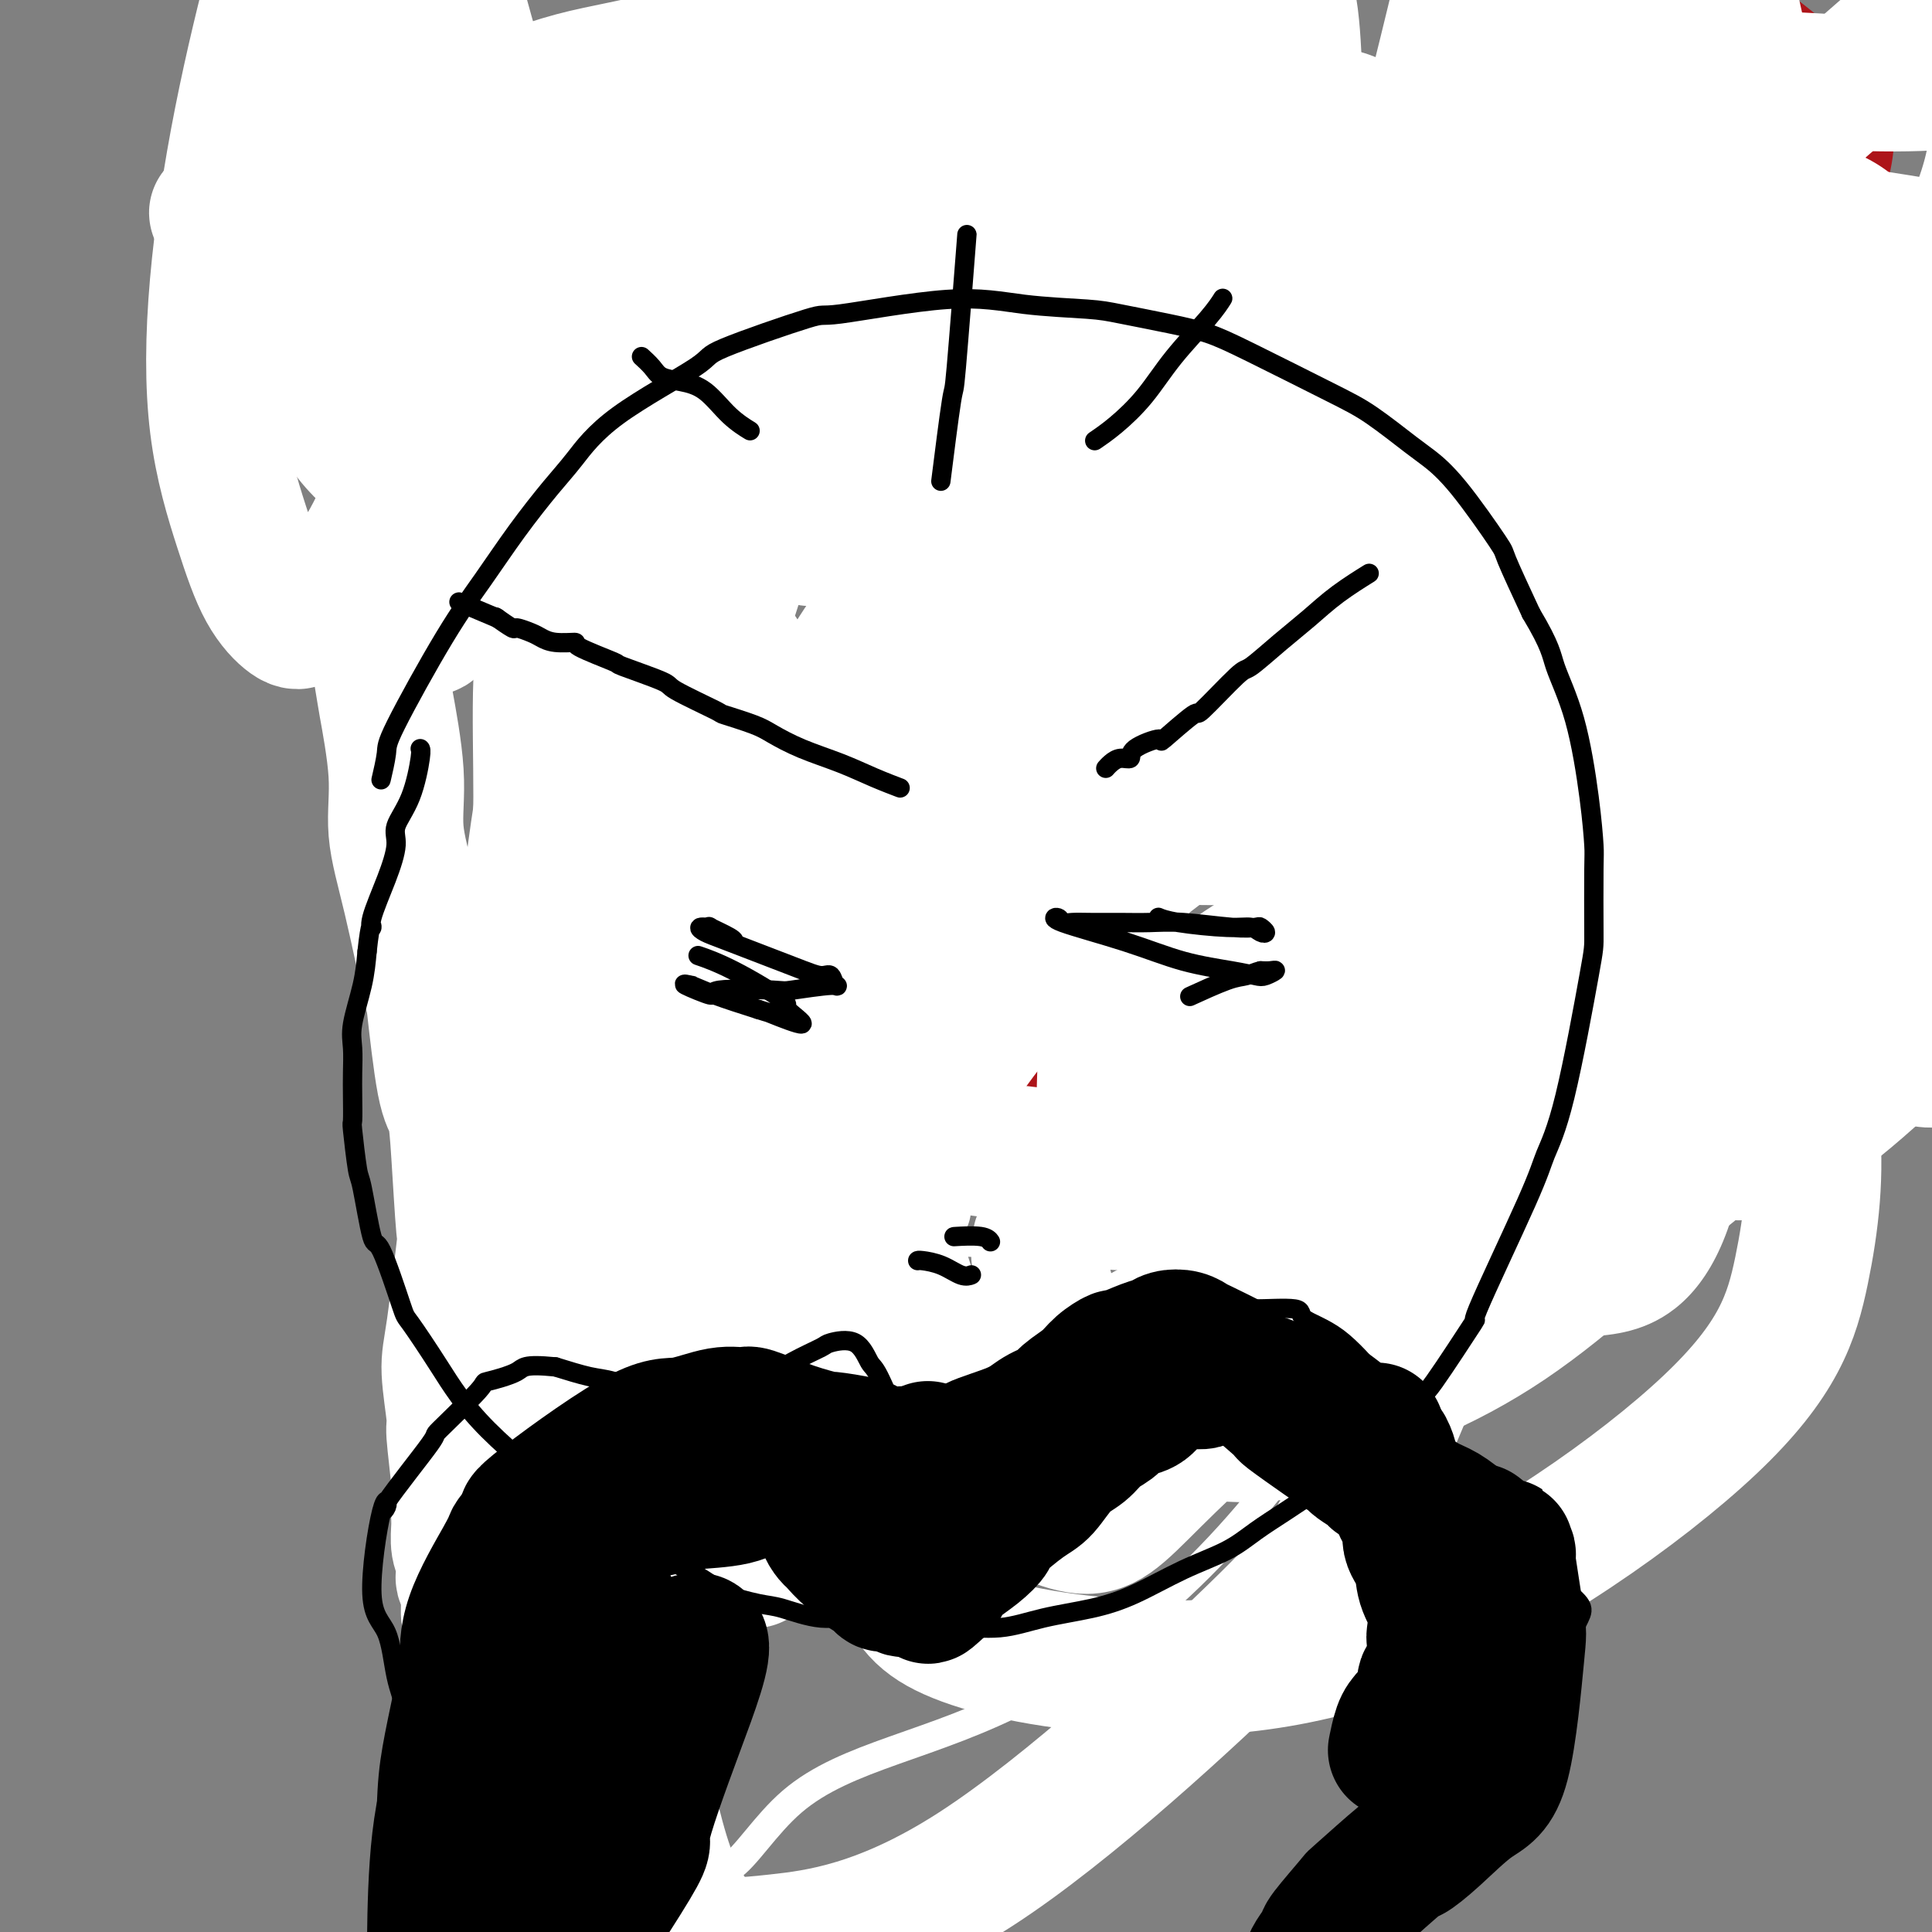 <svg viewBox='0 0 400 400' version='1.1' xmlns='http://www.w3.org/2000/svg' xmlns:xlink='http://www.w3.org/1999/xlink'><rect x="0" y="0" width="400" height="400" fill="#808080" stroke="none"/><g fill='none' stroke='#000000' stroke-width='6' stroke-linecap='round' stroke-linejoin='round'><path d='M105,306c0.000,0.000 0.000,0.000 0,0c-0.000,-0.000 -0.000,-0.000 0,0c0.000,0.000 0.000,0.000 0,0c-0.000,-0.000 -0.000,-0.000 0,0c0.000,0.000 0.000,0.002 0,0c-0.000,-0.002 -0.001,-0.006 0,0c0.001,0.006 0.005,0.021 0,0c-0.005,-0.021 -0.017,-0.078 0,0c0.017,0.078 0.063,0.293 0,0c-0.063,-0.293 -0.236,-1.093 -1,-3c-0.764,-1.907 -2.121,-4.921 -3,-8c-0.879,-3.079 -1.282,-6.222 -2,-9c-0.718,-2.778 -1.751,-5.190 -2,-7c-0.249,-1.810 0.284,-3.017 0,-5c-0.284,-1.983 -1.387,-4.743 -2,-7c-0.613,-2.257 -0.738,-4.012 -1,-6c-0.262,-1.988 -0.662,-4.208 -1,-6c-0.338,-1.792 -0.613,-3.157 -1,-6c-0.387,-2.843 -0.887,-7.164 -1,-9c-0.113,-1.836 0.162,-1.187 0,-2c-0.162,-0.813 -0.761,-3.090 -1,-5c-0.239,-1.910 -0.120,-3.455 0,-5'/><path d='M90,228c-1.306,-9.209 -1.072,-6.733 -1,-7c0.072,-0.267 -0.019,-3.279 0,-5c0.019,-1.721 0.149,-2.151 0,-3c-0.149,-0.849 -0.576,-2.117 -1,-4c-0.424,-1.883 -0.846,-4.381 -1,-6c-0.154,-1.619 -0.041,-2.358 0,-3c0.041,-0.642 0.011,-1.186 0,-2c-0.011,-0.814 -0.003,-1.896 0,-3c0.003,-1.104 0.002,-2.228 0,-4c-0.002,-1.772 -0.004,-4.191 0,-5c0.004,-0.809 0.014,-0.009 0,-1c-0.014,-0.991 -0.053,-3.773 0,-5c0.053,-1.227 0.196,-0.901 0,-2c-0.196,-1.099 -0.732,-3.625 -1,-5c-0.268,-1.375 -0.268,-1.600 0,-4c0.268,-2.400 0.804,-6.977 1,-9c0.196,-2.023 0.053,-1.494 0,-2c-0.053,-0.506 -0.014,-2.048 0,-3c0.014,-0.952 0.004,-1.314 0,-2c-0.004,-0.686 -0.002,-1.696 0,-3c0.002,-1.304 0.004,-2.901 0,-4c-0.004,-1.099 -0.015,-1.698 0,-2c0.015,-0.302 0.056,-0.306 0,-1c-0.056,-0.694 -0.207,-2.079 0,-3c0.207,-0.921 0.774,-1.376 1,-2c0.226,-0.624 0.112,-1.415 0,-3c-0.112,-1.585 -0.223,-3.965 0,-5c0.223,-1.035 0.778,-0.724 1,-1c0.222,-0.276 0.111,-1.138 0,-2'/><path d='M89,127c0.461,-7.979 0.113,-4.927 0,-4c-0.113,0.927 0.009,-0.272 0,-1c-0.009,-0.728 -0.148,-0.984 0,-2c0.148,-1.016 0.584,-2.791 1,-4c0.416,-1.209 0.812,-1.851 1,-2c0.188,-0.149 0.167,0.196 1,-1c0.833,-1.196 2.522,-3.934 3,-5c0.478,-1.066 -0.253,-0.459 0,-1c0.253,-0.541 1.489,-2.228 2,-3c0.511,-0.772 0.296,-0.629 1,-1c0.704,-0.371 2.329,-1.255 3,-2c0.671,-0.745 0.390,-1.352 1,-2c0.610,-0.648 2.112,-1.339 3,-2c0.888,-0.661 1.163,-1.294 2,-2c0.837,-0.706 2.235,-1.486 3,-2c0.765,-0.514 0.896,-0.764 3,-2c2.104,-1.236 6.179,-3.459 9,-5c2.821,-1.541 4.387,-2.402 6,-3c1.613,-0.598 3.274,-0.935 4,-1c0.726,-0.065 0.518,0.141 1,0c0.482,-0.141 1.656,-0.628 3,-1c1.344,-0.372 2.859,-0.627 4,-1c1.141,-0.373 1.910,-0.862 3,-1c1.090,-0.138 2.502,0.075 3,0c0.498,-0.075 0.081,-0.437 2,0c1.919,0.437 6.174,1.674 8,2c1.826,0.326 1.222,-0.258 3,0c1.778,0.258 5.936,1.360 8,2c2.064,0.640 2.032,0.820 2,1'/><path d='M169,84c5.610,1.558 6.635,2.952 8,4c1.365,1.048 3.070,1.750 4,2c0.930,0.250 1.087,0.048 2,1c0.913,0.952 2.583,3.057 4,4c1.417,0.943 2.580,0.722 3,1c0.420,0.278 0.099,1.054 1,2c0.901,0.946 3.026,2.061 4,3c0.974,0.939 0.796,1.700 1,2c0.204,0.300 0.790,0.139 1,0c0.210,-0.139 0.045,-0.254 0,0c-0.045,0.254 0.030,0.878 0,1c-0.030,0.122 -0.165,-0.258 0,0c0.165,0.258 0.631,1.153 1,2c0.369,0.847 0.640,1.646 1,2c0.360,0.354 0.807,0.262 1,1c0.193,0.738 0.132,2.307 0,3c-0.132,0.693 -0.334,0.509 0,1c0.334,0.491 1.203,1.657 2,3c0.797,1.343 1.520,2.862 2,4c0.480,1.138 0.717,1.895 1,3c0.283,1.105 0.612,2.557 1,4c0.388,1.443 0.836,2.877 1,4c0.164,1.123 0.044,1.934 0,3c-0.044,1.066 -0.012,2.386 0,3c0.012,0.614 0.002,0.523 0,1c-0.002,0.477 0.002,1.523 0,3c-0.002,1.477 -0.011,3.386 0,5c0.011,1.614 0.041,2.935 0,4c-0.041,1.065 -0.155,1.876 0,3c0.155,1.124 0.577,2.562 1,4'/><path d='M208,157c0.172,4.508 0.102,2.776 0,3c-0.102,0.224 -0.238,2.402 0,4c0.238,1.598 0.849,2.615 1,3c0.151,0.385 -0.158,0.136 0,1c0.158,0.864 0.782,2.840 1,4c0.218,1.160 0.030,1.504 0,3c-0.030,1.496 0.097,4.144 0,5c-0.097,0.856 -0.419,-0.080 0,2c0.419,2.080 1.579,7.176 2,10c0.421,2.824 0.101,3.378 0,4c-0.101,0.622 0.015,1.313 0,2c-0.015,0.687 -0.162,1.369 0,3c0.162,1.631 0.632,4.210 1,5c0.368,0.790 0.635,-0.208 1,1c0.365,1.208 0.829,4.623 1,6c0.171,1.377 0.050,0.715 0,2c-0.050,1.285 -0.027,4.518 0,7c0.027,2.482 0.060,4.213 0,6c-0.060,1.787 -0.212,3.631 0,6c0.212,2.369 0.789,5.264 1,7c0.211,1.736 0.056,2.313 0,3c-0.056,0.687 -0.014,1.485 0,3c0.014,1.515 -0.001,3.747 0,5c0.001,1.253 0.017,1.526 0,2c-0.017,0.474 -0.067,1.148 0,2c0.067,0.852 0.250,1.883 0,3c-0.250,1.117 -0.933,2.320 -1,3c-0.067,0.680 0.482,0.837 0,2c-0.482,1.163 -1.995,3.332 -3,5c-1.005,1.668 -1.503,2.834 -2,4'/><path d='M210,273c-1.350,2.856 -1.724,2.997 -3,4c-1.276,1.003 -3.452,2.870 -5,4c-1.548,1.130 -2.466,1.524 -3,2c-0.534,0.476 -0.684,1.036 -2,2c-1.316,0.964 -3.800,2.333 -5,3c-1.200,0.667 -1.117,0.630 -3,1c-1.883,0.370 -5.732,1.145 -8,2c-2.268,0.855 -2.955,1.791 -4,2c-1.045,0.209 -2.449,-0.310 -4,0c-1.551,0.310 -3.248,1.447 -5,2c-1.752,0.553 -3.560,0.522 -5,1c-1.440,0.478 -2.511,1.467 -4,2c-1.489,0.533 -3.396,0.611 -5,1c-1.604,0.389 -2.906,1.089 -6,2c-3.094,0.911 -7.979,2.034 -11,3c-3.021,0.966 -4.179,1.775 -6,2c-1.821,0.225 -4.305,-0.136 -6,0c-1.695,0.136 -2.601,0.768 -4,1c-1.399,0.232 -3.291,0.063 -4,0c-0.709,-0.063 -0.235,-0.021 -1,0c-0.765,0.021 -2.769,0.020 -4,0c-1.231,-0.020 -1.689,-0.058 -2,0c-0.311,0.058 -0.476,0.212 -1,0c-0.524,-0.212 -1.409,-0.789 -2,-1c-0.591,-0.211 -0.890,-0.057 -1,0c-0.110,0.057 -0.031,0.016 0,0c0.031,-0.016 0.016,-0.008 0,0'/></g>
<g fill='none' stroke='#AD1419' stroke-width='6' stroke-linecap='round' stroke-linejoin='round'><path d='M118,163c0.000,0.000 0.000,0.000 0,0c0.000,-0.000 -0.000,-0.000 0,0c0.000,0.000 -0.000,0.002 0,0c0.000,-0.002 0.000,-0.006 0,0c0.000,0.006 0.000,0.022 0,0c0.000,-0.022 0.000,-0.083 0,0c-0.000,0.083 0.000,0.309 0,0c0.000,-0.309 0.000,-1.155 0,-2'/><path d='M118,161c0.079,-1.013 0.277,-2.547 0,-3c-0.277,-0.453 -1.028,0.175 -1,0c0.028,-0.175 0.833,-1.154 1,-2c0.167,-0.846 -0.306,-1.560 0,-2c0.306,-0.440 1.391,-0.605 2,-1c0.609,-0.395 0.741,-1.019 1,-2c0.259,-0.981 0.643,-2.318 1,-3c0.357,-0.682 0.687,-0.707 1,-1c0.313,-0.293 0.610,-0.853 1,-1c0.390,-0.147 0.874,0.118 1,0c0.126,-0.118 -0.107,-0.620 0,-1c0.107,-0.380 0.555,-0.637 1,-1c0.445,-0.363 0.889,-0.832 1,-1c0.111,-0.168 -0.111,-0.036 0,0c0.111,0.036 0.554,-0.024 1,0c0.446,0.024 0.894,0.134 1,0c0.106,-0.134 -0.130,-0.510 0,-1c0.130,-0.490 0.626,-1.093 1,-1c0.374,0.093 0.626,0.881 1,1c0.374,0.119 0.870,-0.433 1,-1c0.130,-0.567 -0.105,-1.151 0,-1c0.105,0.151 0.549,1.035 1,1c0.451,-0.035 0.908,-0.991 1,-1c0.092,-0.009 -0.183,0.929 0,1c0.183,0.071 0.822,-0.723 1,-1c0.178,-0.277 -0.106,-0.036 0,0c0.106,0.036 0.602,-0.133 1,0c0.398,0.133 0.699,0.566 1,1'/><path d='M137,141c2.257,-1.006 0.398,-0.021 0,0c-0.398,0.021 0.664,-0.921 1,-1c0.336,-0.079 -0.055,0.707 0,1c0.055,0.293 0.555,0.093 1,0c0.445,-0.093 0.836,-0.080 1,0c0.164,0.080 0.100,0.229 0,0c-0.100,-0.229 -0.237,-0.834 0,-1c0.237,-0.166 0.848,0.106 1,0c0.152,-0.106 -0.153,-0.592 0,-1c0.153,-0.408 0.766,-0.739 1,-1c0.234,-0.261 0.090,-0.451 0,-1c-0.090,-0.549 -0.125,-1.458 0,-2c0.125,-0.542 0.410,-0.719 1,-1c0.590,-0.281 1.485,-0.668 2,-1c0.515,-0.332 0.649,-0.610 1,-1c0.351,-0.390 0.920,-0.892 1,-1c0.080,-0.108 -0.329,0.177 0,0c0.329,-0.177 1.398,-0.818 2,-1c0.602,-0.182 0.739,0.095 1,0c0.261,-0.095 0.648,-0.561 1,-1c0.352,-0.439 0.669,-0.850 1,-1c0.331,-0.150 0.677,-0.040 1,0c0.323,0.040 0.623,0.011 1,0c0.377,-0.011 0.832,-0.003 1,0c0.168,0.003 0.048,0.001 0,0c-0.048,-0.001 -0.024,-0.000 0,0'/><path d='M155,128c2.950,-2.010 1.326,-0.534 1,0c-0.326,0.534 0.645,0.126 1,0c0.355,-0.126 0.095,0.030 0,0c-0.095,-0.030 -0.025,-0.244 0,0c0.025,0.244 0.006,0.948 0,1c-0.006,0.052 0.002,-0.547 0,0c-0.002,0.547 -0.015,2.241 0,3c0.015,0.759 0.057,0.584 0,1c-0.057,0.416 -0.211,1.423 0,2c0.211,0.577 0.789,0.725 1,1c0.211,0.275 0.056,0.675 0,1c-0.056,0.325 -0.011,0.573 0,1c0.011,0.427 -0.011,1.034 0,2c0.011,0.966 0.056,2.292 0,3c-0.056,0.708 -0.211,0.799 0,1c0.211,0.201 0.789,0.514 1,1c0.211,0.486 0.057,1.145 0,2c-0.057,0.855 -0.015,1.904 0,3c0.015,1.096 0.003,2.237 0,3c-0.003,0.763 0.003,1.146 0,2c-0.003,0.854 -0.015,2.179 0,3c0.015,0.821 0.058,1.138 0,2c-0.058,0.862 -0.215,2.271 0,3c0.215,0.729 0.804,0.780 1,1c0.196,0.220 0.000,0.609 0,1c-0.000,0.391 0.196,0.785 0,1c-0.196,0.215 -0.783,0.250 -1,1c-0.217,0.750 -0.062,2.214 0,3c0.062,0.786 0.031,0.893 0,1'/><path d='M159,171c0.603,6.770 0.110,2.195 0,1c-0.110,-1.195 0.163,0.989 0,2c-0.163,1.011 -0.762,0.848 -1,1c-0.238,0.152 -0.116,0.618 0,1c0.116,0.382 0.227,0.680 0,1c-0.227,0.320 -0.792,0.661 -1,1c-0.208,0.339 -0.058,0.677 0,1c0.058,0.323 0.026,0.633 0,1c-0.026,0.367 -0.044,0.792 0,1c0.044,0.208 0.151,0.199 0,1c-0.151,0.801 -0.560,2.411 -1,3c-0.440,0.589 -0.910,0.157 -1,0c-0.090,-0.157 0.199,-0.040 0,0c-0.199,0.040 -0.887,0.004 -1,0c-0.113,-0.004 0.351,0.025 0,0c-0.351,-0.025 -1.515,-0.104 -2,0c-0.485,0.104 -0.291,0.391 -1,0c-0.709,-0.391 -2.320,-1.459 -3,-2c-0.680,-0.541 -0.428,-0.555 -1,-1c-0.572,-0.445 -1.969,-1.323 -3,-2c-1.031,-0.677 -1.697,-1.155 -3,-2c-1.303,-0.845 -3.242,-2.058 -5,-3c-1.758,-0.942 -3.335,-1.614 -4,-2c-0.665,-0.386 -0.420,-0.485 -1,-1c-0.580,-0.515 -1.987,-1.448 -3,-2c-1.013,-0.552 -1.632,-0.725 -2,-1c-0.368,-0.275 -0.484,-0.651 -1,-1c-0.516,-0.349 -1.433,-0.671 -2,-1c-0.567,-0.329 -0.783,-0.664 -1,-1'/><path d='M122,166c-4.667,-3.178 -1.333,-1.622 0,-1c1.333,0.622 0.667,0.311 0,0'/><path d='M94,115c-0.000,-0.000 -0.000,-0.000 0,0c0.000,0.000 0.000,0.000 0,0c-0.000,-0.000 -0.000,-0.000 0,0c0.000,0.000 0.000,0.000 0,0c-0.000,-0.000 -0.001,-0.000 0,0c0.001,0.000 0.003,0.001 0,0c-0.003,-0.001 -0.011,-0.004 0,0c0.011,0.004 0.043,0.015 0,0c-0.043,-0.015 -0.160,-0.057 0,0c0.160,0.057 0.596,0.211 1,0c0.404,-0.211 0.776,-0.789 1,-1c0.224,-0.211 0.300,-0.054 1,0c0.700,0.054 2.023,0.007 3,0c0.977,-0.007 1.608,0.027 2,0c0.392,-0.027 0.545,-0.114 1,0c0.455,0.114 1.213,0.429 2,1c0.787,0.571 1.603,1.397 2,3c0.397,1.603 0.375,3.982 1,6c0.625,2.018 1.896,3.677 2,6c0.104,2.323 -0.958,5.312 -1,8c-0.042,2.688 0.936,5.074 1,7c0.064,1.926 -0.786,3.392 -1,5c-0.214,1.608 0.208,3.359 0,4c-0.208,0.641 -1.047,0.172 -1,1c0.047,0.828 0.979,2.954 1,4c0.021,1.046 -0.871,1.012 -1,1c-0.129,-0.012 0.504,-0.003 1,0c0.496,0.003 0.856,0.001 1,0c0.144,-0.001 0.072,-0.000 0,0'/><path d='M102,140c-0.004,0.000 -0.007,0.001 0,0c0.007,-0.001 0.026,-0.003 0,0c-0.026,0.003 -0.096,0.012 0,0c0.096,-0.012 0.359,-0.045 0,0c-0.359,0.045 -1.339,0.170 0,0c1.339,-0.170 4.998,-0.633 8,-1c3.002,-0.367 5.347,-0.637 7,-1c1.653,-0.363 2.615,-0.818 3,-1c0.385,-0.182 0.192,-0.091 0,0'/><path d='M131,246c-0.000,0.000 -0.000,0.000 0,0c0.000,-0.000 0.000,-0.000 0,0c-0.000,0.000 -0.000,0.000 0,0c0.000,-0.000 0.000,-0.000 0,0c-0.000,0.000 -0.001,0.002 0,0c0.001,-0.002 0.004,-0.006 0,0c-0.004,0.006 -0.016,0.024 0,0c0.016,-0.024 0.060,-0.090 0,0c-0.060,0.090 -0.222,0.336 0,1c0.222,0.664 0.829,1.746 1,2c0.171,0.254 -0.093,-0.321 0,0c0.093,0.321 0.544,1.537 1,2c0.456,0.463 0.918,0.174 1,0c0.082,-0.174 -0.214,-0.234 0,0c0.214,0.234 0.939,0.762 1,1c0.061,0.238 -0.540,0.188 -1,0c-0.460,-0.188 -0.778,-0.512 -1,-1c-0.222,-0.488 -0.349,-1.139 -1,-2c-0.651,-0.861 -1.825,-1.930 -3,-3'/><path d='M129,246c-1.150,-1.486 -1.525,-2.701 -2,-4c-0.475,-1.299 -1.052,-2.683 -2,-4c-0.948,-1.317 -2.268,-2.566 -3,-4c-0.732,-1.434 -0.876,-3.051 -2,-5c-1.124,-1.949 -3.229,-4.228 -4,-5c-0.771,-0.772 -0.208,-0.036 -1,-2c-0.792,-1.964 -2.940,-6.627 -4,-9c-1.060,-2.373 -1.031,-2.456 -1,-3c0.031,-0.544 0.063,-1.549 0,-2c-0.063,-0.451 -0.220,-0.348 0,-1c0.220,-0.652 0.819,-2.059 1,-3c0.181,-0.941 -0.055,-1.416 0,-2c0.055,-0.584 0.402,-1.277 1,-2c0.598,-0.723 1.448,-1.475 3,-3c1.552,-1.525 3.805,-3.824 5,-5c1.195,-1.176 1.330,-1.230 2,-2c0.670,-0.770 1.875,-2.256 3,-3c1.125,-0.744 2.171,-0.746 3,-1c0.829,-0.254 1.442,-0.761 2,-1c0.558,-0.239 1.063,-0.210 2,0c0.937,0.210 2.308,0.600 3,1c0.692,0.400 0.706,0.811 1,1c0.294,0.189 0.867,0.157 1,0c0.133,-0.157 -0.174,-0.440 0,0c0.174,0.440 0.830,1.602 1,2c0.170,0.398 -0.147,0.030 0,0c0.147,-0.030 0.756,0.277 1,1c0.244,0.723 0.122,1.861 0,3'/><path d='M139,193c0.841,1.921 0.942,3.222 1,4c0.058,0.778 0.072,1.033 0,3c-0.072,1.967 -0.230,5.645 0,8c0.230,2.355 0.849,3.387 1,4c0.151,0.613 -0.166,0.805 0,2c0.166,1.195 0.814,3.391 1,5c0.186,1.609 -0.090,2.631 0,3c0.090,0.369 0.546,0.085 1,1c0.454,0.915 0.906,3.029 1,4c0.094,0.971 -0.171,0.798 0,1c0.171,0.202 0.778,0.781 1,1c0.222,0.219 0.060,0.080 0,0c-0.060,-0.080 -0.017,-0.101 0,0c0.017,0.101 0.009,0.325 0,1c-0.009,0.675 -0.017,1.800 0,2c0.017,0.200 0.060,-0.525 0,-1c-0.060,-0.475 -0.223,-0.698 0,-1c0.223,-0.302 0.834,-0.681 1,-1c0.166,-0.319 -0.112,-0.577 0,-1c0.112,-0.423 0.613,-1.009 1,-2c0.387,-0.991 0.661,-2.386 1,-3c0.339,-0.614 0.742,-0.447 1,-1c0.258,-0.553 0.370,-1.825 1,-3c0.630,-1.175 1.777,-2.253 2,-3c0.223,-0.747 -0.478,-1.163 0,-2c0.478,-0.837 2.137,-2.096 3,-3c0.863,-0.904 0.932,-1.452 1,-2'/><path d='M156,209c1.816,-3.546 0.855,-1.912 1,-2c0.145,-0.088 1.394,-1.898 2,-3c0.606,-1.102 0.568,-1.496 1,-2c0.432,-0.504 1.334,-1.120 2,-2c0.666,-0.880 1.096,-2.026 2,-3c0.904,-0.974 2.284,-1.778 3,-2c0.716,-0.222 0.770,0.137 1,0c0.230,-0.137 0.636,-0.768 1,-1c0.364,-0.232 0.685,-0.063 1,0c0.315,0.063 0.624,0.021 1,0c0.376,-0.021 0.818,-0.020 1,0c0.182,0.020 0.105,0.058 0,0c-0.105,-0.058 -0.240,-0.213 0,0c0.240,0.213 0.853,0.793 1,1c0.147,0.207 -0.171,0.041 0,0c0.171,-0.041 0.830,0.043 1,0c0.170,-0.043 -0.151,-0.215 0,0c0.151,0.215 0.772,0.815 1,1c0.228,0.185 0.061,-0.046 0,0c-0.061,0.046 -0.016,0.369 0,1c0.016,0.631 0.004,1.571 0,2c-0.004,0.429 -0.001,0.346 0,1c0.001,0.654 0.001,2.046 0,3c-0.001,0.954 -0.004,1.471 0,2c0.004,0.529 0.015,1.070 0,2c-0.015,0.930 -0.056,2.249 0,3c0.056,0.751 0.207,0.933 0,2c-0.207,1.067 -0.774,3.019 -1,4c-0.226,0.981 -0.113,0.990 0,1'/><path d='M174,217c-0.235,4.788 -1.324,5.759 -2,8c-0.676,2.241 -0.940,5.754 -1,7c-0.060,1.246 0.085,0.225 0,1c-0.085,0.775 -0.400,3.345 -1,5c-0.600,1.655 -1.484,2.395 -2,3c-0.516,0.605 -0.665,1.076 -1,2c-0.335,0.924 -0.856,2.301 -1,3c-0.144,0.699 0.090,0.720 -1,2c-1.090,1.280 -3.503,3.818 -5,5c-1.497,1.182 -2.078,1.009 -3,2c-0.922,0.991 -2.185,3.147 -3,4c-0.815,0.853 -1.182,0.403 -2,1c-0.818,0.597 -2.088,2.240 -3,3c-0.912,0.760 -1.465,0.637 -2,1c-0.535,0.363 -1.051,1.211 -2,2c-0.949,0.789 -2.331,1.518 -3,2c-0.669,0.482 -0.624,0.718 -1,1c-0.376,0.282 -1.173,0.612 -2,1c-0.827,0.388 -1.684,0.835 -2,1c-0.316,0.165 -0.090,0.047 0,0c0.090,-0.047 0.045,-0.024 0,0'/><path d='M57,36c-0.002,0.004 -0.003,0.008 0,0c0.003,-0.008 0.011,-0.026 0,0c-0.011,0.026 -0.042,0.098 0,0c0.042,-0.098 0.155,-0.366 0,0c-0.155,0.366 -0.579,1.366 -1,4c-0.421,2.634 -0.841,6.901 -1,11c-0.159,4.099 -0.058,8.029 0,10c0.058,1.971 0.072,1.983 0,5c-0.072,3.017 -0.229,9.039 0,13c0.229,3.961 0.846,5.861 1,7c0.154,1.139 -0.155,1.519 0,3c0.155,1.481 0.772,4.065 1,6c0.228,1.935 0.065,3.221 0,4c-0.065,0.779 -0.032,1.052 0,2c0.032,0.948 0.064,2.573 0,3c-0.064,0.427 -0.224,-0.342 0,0c0.224,0.342 0.830,1.796 1,2c0.170,0.204 -0.098,-0.841 0,-3c0.098,-2.159 0.562,-5.434 1,-7c0.438,-1.566 0.849,-1.425 1,-6c0.151,-4.575 0.040,-13.865 0,-20c-0.040,-6.135 -0.011,-9.113 0,-13c0.011,-3.887 0.003,-8.683 0,-13c-0.003,-4.317 -0.001,-8.157 0,-12c0.001,-3.843 0.000,-7.690 0,-11c-0.000,-3.310 -0.000,-6.083 0,-9c0.000,-2.917 0.000,-5.976 0,-8c-0.000,-2.024 -0.000,-3.012 0,-4'/><path d='M60,0c0.165,-15.056 0.579,-7.696 1,-5c0.421,2.696 0.850,0.729 1,0c0.150,-0.729 0.020,-0.220 0,0c-0.020,0.220 0.069,0.151 3,0c2.931,-0.151 8.702,-0.384 13,0c4.298,0.384 7.121,1.385 9,2c1.879,0.615 2.814,0.844 5,2c2.186,1.156 5.623,3.238 7,4c1.377,0.762 0.696,0.204 1,1c0.304,0.796 1.595,2.947 2,4c0.405,1.053 -0.074,1.007 0,2c0.074,0.993 0.701,3.024 1,6c0.299,2.976 0.269,6.898 0,10c-0.269,3.102 -0.778,5.384 -1,7c-0.222,1.616 -0.157,2.567 0,4c0.157,1.433 0.407,3.350 0,5c-0.407,1.650 -1.472,3.033 -2,4c-0.528,0.967 -0.521,1.517 -1,2c-0.479,0.483 -1.445,0.900 -2,1c-0.555,0.100 -0.699,-0.117 -1,0c-0.301,0.117 -0.761,0.567 -4,1c-3.239,0.433 -9.259,0.848 -13,1c-3.741,0.152 -5.202,0.041 -6,0c-0.798,-0.041 -0.932,-0.011 -2,0c-1.068,0.011 -3.070,0.003 -4,0c-0.930,-0.003 -0.789,-0.001 -1,0c-0.211,0.001 -0.775,0.000 -1,0c-0.225,-0.000 -0.113,-0.000 0,0'/><path d='M141,27c0.001,-0.001 0.001,-0.002 0,0c-0.001,0.002 -0.004,0.006 0,0c0.004,-0.006 0.013,-0.023 0,0c-0.013,0.023 -0.050,0.085 0,0c0.050,-0.085 0.187,-0.317 0,0c-0.187,0.317 -0.700,1.181 -1,3c-0.300,1.819 -0.389,4.591 0,7c0.389,2.409 1.257,4.455 2,6c0.743,1.545 1.361,2.589 3,4c1.639,1.411 4.299,3.188 6,4c1.701,0.812 2.441,0.659 4,1c1.559,0.341 3.935,1.178 7,1c3.065,-0.178 6.819,-1.369 10,-2c3.181,-0.631 5.789,-0.700 8,-2c2.211,-1.300 4.024,-3.830 5,-5c0.976,-1.170 1.114,-0.980 2,-2c0.886,-1.020 2.521,-3.252 3,-6c0.479,-2.748 -0.197,-6.014 -1,-8c-0.803,-1.986 -1.734,-2.693 -2,-4c-0.266,-1.307 0.134,-3.215 0,-4c-0.134,-0.785 -0.802,-0.447 -2,-1c-1.198,-0.553 -2.926,-1.998 -3,-3c-0.074,-1.002 1.507,-1.561 -2,-1c-3.507,0.561 -12.103,2.241 -18,4c-5.897,1.759 -9.096,3.595 -12,5c-2.904,1.405 -5.513,2.378 -7,3c-1.487,0.622 -1.854,0.892 -2,1c-0.146,0.108 -0.073,0.054 0,0'/><path d='M141,28c-3.500,1.500 -1.750,0.750 0,0'/><path d='M227,-5c0.001,0.004 0.001,0.008 0,0c-0.001,-0.008 -0.005,-0.027 0,0c0.005,0.027 0.018,0.099 0,0c-0.018,-0.099 -0.067,-0.371 0,0c0.067,0.371 0.250,1.384 2,8c1.750,6.616 5.069,18.834 8,29c2.931,10.166 5.475,18.279 8,27c2.525,8.721 5.030,18.050 6,22c0.970,3.950 0.403,2.523 1,5c0.597,2.477 2.356,8.860 3,12c0.644,3.140 0.173,3.038 0,3c-0.173,-0.038 -0.050,-0.011 0,0c0.050,0.011 0.025,0.005 0,0'/><path d='M279,74c0.017,-0.036 0.033,-0.072 0,0c-0.033,0.072 -0.117,0.252 0,0c0.117,-0.252 0.434,-0.936 0,0c-0.434,0.936 -1.619,3.491 -3,7c-1.381,3.509 -2.957,7.971 -4,12c-1.043,4.029 -1.553,7.627 -2,10c-0.447,2.373 -0.830,3.523 -1,5c-0.170,1.477 -0.128,3.280 1,5c1.128,1.720 3.341,3.358 4,4c0.659,0.642 -0.235,0.289 2,1c2.235,0.711 7.601,2.486 12,3c4.399,0.514 7.831,-0.233 10,-1c2.169,-0.767 3.076,-1.554 5,-2c1.924,-0.446 4.866,-0.550 9,-1c4.134,-0.450 9.458,-1.244 12,-2c2.542,-0.756 2.300,-1.473 3,-2c0.700,-0.527 2.343,-0.865 3,-1c0.657,-0.135 0.329,-0.068 0,0'/><path d='M360,77c-0.000,0.000 -0.000,0.000 0,0c0.000,-0.000 0.000,-0.000 0,0c-0.000,0.000 -0.001,0.002 0,0c0.001,-0.002 0.002,-0.007 0,0c-0.002,0.007 -0.008,0.026 0,0c0.008,-0.026 0.029,-0.095 0,0c-0.029,0.095 -0.109,0.355 0,0c0.109,-0.355 0.408,-1.326 1,-3c0.592,-1.674 1.478,-4.050 2,-6c0.522,-1.950 0.680,-3.472 1,-5c0.320,-1.528 0.802,-3.061 1,-4c0.198,-0.939 0.113,-1.284 0,-2c-0.113,-0.716 -0.252,-1.803 0,-3c0.252,-1.197 0.896,-2.505 0,-3c-0.896,-0.495 -3.334,-0.179 -7,1c-3.666,1.179 -8.562,3.220 -15,8c-6.438,4.780 -14.419,12.301 -18,16c-3.581,3.699 -2.762,3.578 -3,5c-0.238,1.422 -1.532,4.389 -1,7c0.532,2.611 2.892,4.868 4,6c1.108,1.132 0.966,1.140 2,2c1.034,0.860 3.245,2.572 6,5c2.755,2.428 6.054,5.571 9,8c2.946,2.429 5.538,4.142 7,5c1.462,0.858 1.793,0.860 3,2c1.207,1.140 3.290,3.416 5,5c1.710,1.584 3.047,2.474 5,3c1.953,0.526 4.524,0.687 6,1c1.476,0.313 1.859,0.776 3,1c1.141,0.224 3.040,0.207 5,0c1.960,-0.207 3.980,-0.603 6,-1'/><path d='M382,125c1.833,-0.167 0.917,-0.083 0,0'/><path d='M349,100c-0.000,0.000 -0.000,0.000 0,0c0.000,-0.000 0.000,-0.001 0,0c-0.000,0.001 -0.001,0.002 0,0c0.001,-0.002 0.004,-0.008 0,0c-0.004,0.008 -0.013,0.031 0,0c0.013,-0.031 0.050,-0.118 0,0c-0.050,0.118 -0.185,0.439 0,0c0.185,-0.439 0.690,-1.637 1,-2c0.310,-0.363 0.425,0.108 2,-1c1.575,-1.108 4.611,-3.796 6,-5c1.389,-1.204 1.131,-0.922 2,-2c0.869,-1.078 2.863,-3.514 4,-5c1.137,-1.486 1.415,-2.023 2,-3c0.585,-0.977 1.477,-2.394 2,-3c0.523,-0.606 0.676,-0.401 1,-1c0.324,-0.599 0.819,-2.001 1,-3c0.181,-0.999 0.049,-1.596 0,-2c-0.049,-0.404 -0.015,-0.616 0,-1c0.015,-0.384 0.012,-0.939 0,-1c-0.012,-0.061 -0.034,0.373 0,0c0.034,-0.373 0.124,-1.553 0,-2c-0.124,-0.447 -0.461,-0.161 -1,0c-0.539,0.161 -1.278,0.198 -2,0c-0.722,-0.198 -1.425,-0.630 -2,-1c-0.575,-0.370 -1.021,-0.677 -1,-1c0.021,-0.323 0.511,-0.661 1,-1'/><path d='M365,66c-0.778,-0.467 -0.222,-0.133 0,0c0.222,0.133 0.111,0.067 0,0'/><path d='M239,154c0.000,-0.000 0.000,-0.000 0,0c-0.000,0.000 -0.000,0.001 0,0c0.000,-0.001 0.001,-0.003 0,0c-0.001,0.003 -0.003,0.010 0,0c0.003,-0.010 0.011,-0.038 0,0c-0.011,0.038 -0.041,0.141 0,0c0.041,-0.141 0.155,-0.527 0,0c-0.155,0.527 -0.577,1.966 -1,5c-0.423,3.034 -0.845,7.664 -1,10c-0.155,2.336 -0.042,2.377 0,5c0.042,2.623 0.012,7.826 0,11c-0.012,3.174 -0.006,4.319 0,5c0.006,0.681 0.012,0.897 0,2c-0.012,1.103 -0.044,3.092 0,4c0.044,0.908 0.163,0.734 0,1c-0.163,0.266 -0.607,0.973 -1,0c-0.393,-0.973 -0.736,-3.627 -1,-5c-0.264,-1.373 -0.449,-1.467 -1,-5c-0.551,-3.533 -1.468,-10.505 -2,-16c-0.532,-5.495 -0.681,-9.513 -1,-15c-0.319,-5.487 -0.809,-12.442 -1,-17c-0.191,-4.558 -0.082,-6.720 0,-8c0.082,-1.280 0.137,-1.678 0,-3c-0.137,-1.322 -0.468,-3.567 0,-5c0.468,-1.433 1.734,-2.055 2,-2c0.266,0.055 -0.468,0.787 0,0c0.468,-0.787 2.139,-3.092 3,-4c0.861,-0.908 0.911,-0.419 2,-1c1.089,-0.581 3.216,-2.233 4,-3c0.784,-0.767 0.224,-0.648 1,-1c0.776,-0.352 2.888,-1.176 5,-2'/><path d='M247,110c3.196,-2.263 2.685,-1.419 3,-1c0.315,0.419 1.457,0.413 2,0c0.543,-0.413 0.486,-1.235 1,-1c0.514,0.235 1.600,1.525 2,2c0.400,0.475 0.114,0.136 0,0c-0.114,-0.136 -0.057,-0.068 0,0'/><path d='M295,119c0.020,-0.116 0.040,-0.233 0,0c-0.040,0.233 -0.140,0.814 0,0c0.140,-0.814 0.521,-3.025 0,0c-0.521,3.025 -1.944,11.286 -3,18c-1.056,6.714 -1.744,11.882 -2,17c-0.256,5.118 -0.080,10.185 0,16c0.080,5.815 0.063,12.379 0,16c-0.063,3.621 -0.171,4.301 0,7c0.171,2.699 0.620,7.418 1,11c0.380,3.582 0.690,6.029 1,8c0.310,1.971 0.619,3.466 1,5c0.381,1.534 0.833,3.105 1,5c0.167,1.895 0.048,4.113 0,5c-0.048,0.887 -0.024,0.444 0,0'/><path d='M337,194c0.001,-0.002 0.002,-0.003 0,0c-0.002,0.003 -0.006,0.011 0,0c0.006,-0.011 0.023,-0.042 0,0c-0.023,0.042 -0.086,0.157 0,0c0.086,-0.157 0.320,-0.584 0,0c-0.320,0.584 -1.195,2.180 -2,3c-0.805,0.820 -1.539,0.864 -3,3c-1.461,2.136 -3.650,6.363 -5,9c-1.350,2.637 -1.861,3.686 -2,4c-0.139,0.314 0.095,-0.105 0,1c-0.095,1.105 -0.519,3.733 -1,5c-0.481,1.267 -1.018,1.172 -1,1c0.018,-0.172 0.593,-0.422 2,0c1.407,0.422 3.648,1.514 5,2c1.352,0.486 1.815,0.365 3,0c1.185,-0.365 3.091,-0.974 7,-2c3.909,-1.026 9.822,-2.469 12,-3c2.178,-0.531 0.622,-0.152 0,0c-0.622,0.152 -0.311,0.076 0,0'/><path d='M381,158c0.000,0.001 0.000,0.001 0,0c-0.000,-0.001 -0.001,-0.004 0,0c0.001,0.004 0.003,0.015 0,0c-0.003,-0.015 -0.013,-0.056 0,0c0.013,0.056 0.048,0.209 0,0c-0.048,-0.209 -0.179,-0.781 0,0c0.179,0.781 0.667,2.914 1,5c0.333,2.086 0.511,4.126 1,6c0.489,1.874 1.291,3.582 2,5c0.709,1.418 1.326,2.547 2,4c0.674,1.453 1.404,3.229 2,4c0.596,0.771 1.056,0.537 2,1c0.944,0.463 2.370,1.624 3,2c0.630,0.376 0.465,-0.034 1,0c0.535,0.034 1.772,0.511 3,0c1.228,-0.511 2.447,-2.011 3,-3c0.553,-0.989 0.439,-1.467 1,-2c0.561,-0.533 1.795,-1.121 2,-2c0.205,-0.879 -0.621,-2.051 -1,-3c-0.379,-0.949 -0.312,-1.677 0,-3c0.312,-1.323 0.868,-3.240 1,-4c0.132,-0.760 -0.161,-0.362 0,-1c0.161,-0.638 0.775,-2.313 1,-4c0.225,-1.687 0.060,-3.388 0,-4c-0.060,-0.612 -0.016,-0.136 0,-1c0.016,-0.864 0.004,-3.067 0,-4c-0.004,-0.933 -0.001,-0.597 0,-1c0.001,-0.403 0.000,-1.544 0,-2c-0.000,-0.456 -0.000,-0.228 0,0'/><path d='M287,174c-0.036,-0.007 -0.073,-0.014 0,0c0.073,0.014 0.255,0.049 0,0c-0.255,-0.049 -0.948,-0.183 0,0c0.948,0.183 3.535,0.681 0,0c-3.535,-0.681 -13.193,-2.542 -22,-3c-8.807,-0.458 -16.765,0.487 -30,3c-13.235,2.513 -31.749,6.596 -50,13c-18.251,6.404 -36.240,15.131 -49,22c-12.760,6.869 -20.293,11.882 -25,15c-4.707,3.118 -6.590,4.342 -7,5c-0.410,0.658 0.653,0.749 0,1c-0.653,0.251 -3.021,0.661 3,0c6.021,-0.661 20.433,-2.395 40,-8c19.567,-5.605 44.290,-15.082 67,-26c22.710,-10.918 43.408,-23.279 65,-38c21.592,-14.721 44.080,-31.803 56,-40c11.920,-8.197 13.274,-7.510 22,-21c8.726,-13.490 24.825,-41.156 30,-57c5.175,-15.844 -0.573,-19.865 -1,-21c-0.427,-1.135 4.466,0.618 -4,-7c-8.466,-7.618 -30.292,-24.606 -43,-31c-12.708,-6.394 -16.296,-2.193 -32,0c-15.704,2.193 -43.522,2.378 -80,28c-36.478,25.622 -81.616,76.682 -103,100c-21.384,23.318 -19.015,18.893 -19,33c0.015,14.107 -2.325,46.747 -4,60c-1.675,13.253 -2.686,7.119 7,8c9.686,0.881 30.069,8.776 41,13c10.931,4.224 12.409,4.778 23,4c10.591,-0.778 30.296,-2.889 50,-5'/><path d='M222,222c23.029,-5.769 55.603,-17.690 78,-29c22.397,-11.310 34.617,-22.008 42,-28c7.383,-5.992 9.927,-7.276 14,-13c4.073,-5.724 9.673,-15.887 12,-22c2.327,-6.113 1.379,-8.175 1,-9c-0.379,-0.825 -0.190,-0.412 0,0'/></g>
<g fill='none' stroke='#FFFFFF' stroke-width='6' stroke-linecap='round' stroke-linejoin='round'><path d='M163,150c1.370,-4.059 2.739,-8.118 0,0c-2.739,8.118 -9.587,28.413 -16,37c-6.413,8.587 -12.393,5.467 -13,42c-0.607,36.533 4.157,112.719 9,142c4.843,29.281 9.764,11.656 21,2c11.236,-9.656 28.788,-11.345 49,-22c20.212,-10.655 43.086,-30.278 62,-60c18.914,-29.722 33.870,-69.543 36,-104c2.130,-34.457 -8.565,-63.549 -18,-81c-9.435,-17.451 -17.610,-23.262 -26,-31c-8.390,-7.738 -16.996,-17.402 -30,-16c-13.004,1.402 -30.407,13.869 -40,19c-9.593,5.131 -11.378,2.927 -23,20c-11.622,17.073 -33.083,53.422 -43,78c-9.917,24.578 -8.290,37.384 -6,51c2.290,13.616 5.242,28.042 10,39c4.758,10.958 11.321,18.449 19,22c7.679,3.551 16.473,3.164 19,4c2.527,0.836 -1.213,2.897 14,-4c15.213,-6.897 49.380,-22.751 70,-37c20.620,-14.249 27.692,-26.891 35,-39c7.308,-12.109 14.852,-23.683 19,-41c4.148,-17.317 4.899,-40.376 3,-54c-1.899,-13.624 -6.450,-17.812 -11,-22'/><path d='M303,95c-4.805,-5.271 -11.319,-7.448 -18,-7c-6.681,0.448 -13.531,3.519 -25,13c-11.469,9.481 -27.559,25.370 -36,33c-8.441,7.630 -9.234,7.002 -15,19c-5.766,11.998 -16.504,36.623 -21,52c-4.496,15.377 -2.748,21.507 1,28c3.748,6.493 9.498,13.349 9,18c-0.498,4.651 -7.243,7.097 12,6c19.243,-1.097 64.476,-5.739 85,-11c20.524,-5.261 16.340,-11.143 17,-12c0.660,-0.857 6.164,3.311 13,-13c6.836,-16.311 15.003,-53.101 13,-80c-2.003,-26.899 -14.176,-43.906 -23,-55c-8.824,-11.094 -14.300,-16.275 -25,-20c-10.700,-3.725 -26.624,-5.994 -48,0c-21.376,5.994 -48.204,20.253 -69,35c-20.796,14.747 -35.560,29.984 -47,54c-11.440,24.016 -19.557,56.810 -21,79c-1.443,22.190 3.788,33.774 8,42c4.212,8.226 7.405,13.093 14,18c6.595,4.907 16.592,9.852 33,12c16.408,2.148 39.227,1.498 62,-3c22.773,-4.498 45.499,-12.842 65,-24c19.501,-11.158 35.775,-25.128 49,-40c13.225,-14.872 23.401,-30.646 30,-47c6.599,-16.354 9.623,-33.288 11,-50c1.377,-16.712 1.108,-33.204 -2,-46c-3.108,-12.796 -9.054,-21.898 -15,-31'/><path d='M360,65c-5.028,-8.445 -10.098,-14.058 -34,-4c-23.902,10.058 -66.636,35.786 -86,47c-19.364,11.214 -15.358,7.913 -23,27c-7.642,19.087 -26.932,60.560 -35,80c-8.068,19.440 -4.913,16.846 -1,24c3.913,7.154 8.586,24.055 11,35c2.414,10.945 2.571,15.932 26,17c23.429,1.068 70.129,-1.785 90,-6c19.871,-4.215 12.912,-9.793 19,-11c6.088,-1.207 25.224,1.958 31,-33c5.776,-34.958 -1.808,-108.040 -11,-135c-9.192,-26.960 -19.991,-7.797 -32,2c-12.009,9.797 -25.229,10.228 -41,23c-15.771,12.772 -34.092,37.885 -44,54c-9.908,16.115 -11.404,23.231 -12,32c-0.596,8.769 -0.292,19.192 -1,27c-0.708,7.808 -2.427,13.000 6,15c8.427,2.000 27.000,0.808 35,-1c8.000,-1.808 5.429,-4.231 7,-7c1.571,-2.769 7.286,-5.885 13,-9'/><path d='M278,242c3.111,-2.489 0.889,-0.711 0,0c-0.889,0.711 -0.444,0.356 0,0'/><path d='M176,202c0.000,0.000 0.000,0.000 0,0c0.000,0.000 0.000,0.000 0,0c0.000,-0.000 0.000,0.000 0,0c0.000,0.000 0.000,0.000 0,0c0.000,-0.000 0.000,0.000 0,0'/><path d='M130,197c0.000,0.000 0.000,0.000 0,0c0.000,0.000 0.000,0.000 0,0c0.000,0.000 0.000,0.000 0,0'/><path d='M125,192c0.000,0.000 0.000,0.000 0,0c0.000,0.000 0.000,0.000 0,0'/></g>
<g fill='none' stroke='#FFFFFF' stroke-width='28' stroke-linecap='round' stroke-linejoin='round'><path d='M151,145c1.872,-8.197 3.745,-16.394 0,0c-3.745,16.394 -13.107,57.380 -17,75c-3.893,17.620 -2.316,11.874 -3,27c-0.684,15.126 -3.629,51.124 -4,73c-0.371,21.876 1.832,29.629 4,39c2.168,9.371 4.301,20.359 7,28c2.699,7.641 5.965,11.937 9,14c3.035,2.063 5.840,1.895 14,1c8.160,-0.895 21.675,-2.518 41,-15c19.325,-12.482 44.460,-35.823 58,-49c13.540,-13.177 15.486,-16.190 22,-30c6.514,-13.810 17.597,-38.416 21,-60c3.403,-21.584 -0.873,-40.147 -5,-55c-4.127,-14.853 -8.106,-25.996 -16,-38c-7.894,-12.004 -19.705,-24.869 -26,-30c-6.295,-5.131 -7.075,-2.528 -10,-2c-2.925,0.528 -7.996,-1.021 -19,3c-11.004,4.021 -27.940,13.610 -36,17c-8.060,3.390 -7.244,0.579 -18,13c-10.756,12.421 -33.085,40.072 -43,53c-9.915,12.928 -7.415,11.134 -9,18c-1.585,6.866 -7.254,22.394 -9,35c-1.746,12.606 0.431,22.292 3,29c2.569,6.708 5.528,10.439 12,14c6.472,3.561 16.455,6.951 29,8c12.545,1.049 27.651,-0.245 43,-5c15.349,-4.755 30.940,-12.973 45,-22c14.060,-9.027 26.589,-18.865 36,-30c9.411,-11.135 15.706,-23.568 22,-36'/><path d='M302,220c5.153,-17.730 7.036,-44.055 8,-56c0.964,-11.945 1.011,-9.510 -2,-16c-3.011,-6.490 -9.078,-21.904 -17,-26c-7.922,-4.096 -17.698,3.128 -21,1c-3.302,-2.128 -0.129,-13.606 -21,7c-20.871,20.606 -65.785,73.295 -82,99c-16.215,25.705 -3.729,24.424 1,28c4.729,3.576 1.702,12.008 13,17c11.298,4.992 36.922,6.543 60,5c23.078,-1.543 43.611,-6.182 61,-12c17.389,-5.818 31.635,-12.817 43,-21c11.365,-8.183 19.847,-17.552 25,-27c5.153,-9.448 6.975,-18.975 7,-26c0.025,-7.025 -1.747,-11.549 -5,-18c-3.253,-6.451 -7.985,-14.829 -17,-21c-9.015,-6.171 -22.311,-10.136 -41,-8c-18.689,2.136 -42.769,10.374 -62,22c-19.231,11.626 -33.612,26.641 -45,41c-11.388,14.359 -19.784,28.062 -25,42c-5.216,13.938 -7.254,28.110 -6,41c1.254,12.890 5.799,24.499 9,32c3.201,7.501 5.059,10.894 12,14c6.941,3.106 18.967,5.926 35,7c16.033,1.074 36.075,0.401 59,-9c22.925,-9.401 48.732,-27.530 63,-41c14.268,-13.470 16.995,-22.280 19,-32c2.005,-9.720 3.287,-20.348 2,-31c-1.287,-10.652 -5.144,-21.326 -9,-32'/><path d='M366,200c-3.749,-9.842 -8.622,-18.446 -26,-20c-17.378,-1.554 -47.260,3.943 -67,12c-19.740,8.057 -29.339,18.676 -37,30c-7.661,11.324 -13.386,23.355 -17,29c-3.614,5.645 -5.117,4.905 -3,14c2.117,9.095 7.855,28.025 14,34c6.145,5.975 12.698,-1.004 20,-2c7.302,-0.996 15.352,3.992 35,-11c19.648,-14.992 50.893,-49.963 62,-65c11.107,-15.037 2.076,-10.141 -3,-10c-5.076,0.141 -6.198,-4.474 -8,-7c-1.802,-2.526 -4.286,-2.965 -9,-3c-4.714,-0.035 -11.660,0.333 -21,6c-9.340,5.667 -21.073,16.631 -29,24c-7.927,7.369 -12.047,11.141 -16,16c-3.953,4.859 -7.740,10.805 -10,14c-2.260,3.195 -2.994,3.640 -4,5c-1.006,1.360 -2.284,3.636 -3,6c-0.716,2.364 -0.869,4.816 -1,6c-0.131,1.184 -0.241,1.101 0,1c0.241,-0.101 0.834,-0.219 1,0c0.166,0.219 -0.095,0.777 0,1c0.095,0.223 0.548,0.112 1,0'/><path d='M245,280c0.157,1.177 0.049,0.119 0,0c-0.049,-0.119 -0.041,0.700 0,1c0.041,0.300 0.114,0.080 0,0c-0.114,-0.080 -0.415,-0.022 0,0c0.415,0.022 1.547,0.006 2,0c0.453,-0.006 0.226,-0.003 0,0'/><path d='M76,123c0.088,0.492 0.175,0.984 0,0c-0.175,-0.984 -0.613,-3.444 0,0c0.613,3.444 2.277,12.793 3,17c0.723,4.207 0.506,3.274 1,6c0.494,2.726 1.700,9.113 2,14c0.300,4.887 -0.306,8.276 0,12c0.306,3.724 1.525,7.785 3,14c1.475,6.215 3.207,14.584 4,18c0.793,3.416 0.647,1.877 1,5c0.353,3.123 1.207,10.907 2,15c0.793,4.093 1.527,4.495 2,6c0.473,1.505 0.686,4.112 1,9c0.314,4.888 0.729,12.056 1,15c0.271,2.944 0.397,1.663 0,5c-0.397,3.337 -1.318,11.290 -2,16c-0.682,4.710 -1.125,6.175 -1,9c0.125,2.825 0.818,7.010 1,9c0.182,1.990 -0.148,1.786 0,4c0.148,2.214 0.776,6.847 1,10c0.224,3.153 0.046,4.827 0,6c-0.046,1.173 0.039,1.843 0,3c-0.039,1.157 -0.204,2.799 0,4c0.204,1.201 0.776,1.961 1,3c0.224,1.039 0.099,2.357 0,3c-0.099,0.643 -0.171,0.612 0,1c0.171,0.388 0.586,1.194 1,2'/><path d='M97,329c0.619,7.139 0.166,2.486 0,1c-0.166,-1.486 -0.044,0.194 0,1c0.044,0.806 0.012,0.738 0,1c-0.012,0.262 -0.003,0.854 0,1c0.003,0.146 0.001,-0.153 0,0c-0.001,0.153 -0.000,0.758 0,1c0.000,0.242 0.000,0.121 0,0'/><path d='M82,124c-0.082,0.071 -0.165,0.142 0,0c0.165,-0.142 0.576,-0.497 0,0c-0.576,0.497 -2.141,1.846 0,0c2.141,-1.846 7.988,-6.889 12,-11c4.012,-4.111 6.190,-7.292 9,-10c2.810,-2.708 6.252,-4.943 8,-6c1.748,-1.057 1.803,-0.937 3,-2c1.197,-1.063 3.536,-3.308 5,-4c1.464,-0.692 2.052,0.169 3,0c0.948,-0.169 2.255,-1.369 4,-2c1.745,-0.631 3.930,-0.692 7,-1c3.070,-0.308 7.027,-0.864 9,-1c1.973,-0.136 1.961,0.146 3,0c1.039,-0.146 3.130,-0.722 5,-1c1.870,-0.278 3.521,-0.257 5,0c1.479,0.257 2.787,0.752 4,1c1.213,0.248 2.332,0.251 4,1c1.668,0.749 3.885,2.245 5,3c1.115,0.755 1.128,0.769 2,1c0.872,0.231 2.604,0.681 4,1c1.396,0.319 2.458,0.509 3,1c0.542,0.491 0.564,1.284 1,2c0.436,0.716 1.285,1.356 2,2c0.715,0.644 1.297,1.291 2,2c0.703,0.709 1.529,1.479 2,2c0.471,0.521 0.588,0.794 1,1c0.412,0.206 1.118,0.345 2,1c0.882,0.655 1.941,1.828 3,3'/><path d='M190,107c2.204,2.145 1.215,1.007 1,1c-0.215,-0.007 0.343,1.115 1,2c0.657,0.885 1.414,1.532 2,2c0.586,0.468 1.001,0.757 1,1c-0.001,0.243 -0.418,0.440 0,1c0.418,0.560 1.669,1.482 2,2c0.331,0.518 -0.259,0.633 0,1c0.259,0.367 1.368,0.985 2,1c0.632,0.015 0.786,-0.574 1,0c0.214,0.574 0.487,2.309 1,3c0.513,0.691 1.267,0.338 2,1c0.733,0.662 1.447,2.341 2,3c0.553,0.659 0.945,0.299 1,0c0.055,-0.299 -0.227,-0.538 1,3c1.227,3.538 3.961,10.851 5,14c1.039,3.149 0.382,2.133 0,2c-0.382,-0.133 -0.487,0.618 0,3c0.487,2.382 1.568,6.395 2,8c0.432,1.605 0.216,0.803 0,0'/><path d='M168,206c-0.146,0.323 -0.292,0.645 0,0c0.292,-0.645 1.022,-2.259 0,0c-1.022,2.259 -3.797,8.390 -5,11c-1.203,2.610 -0.833,1.699 -2,5c-1.167,3.301 -3.870,10.812 -5,15c-1.130,4.188 -0.685,5.051 -1,7c-0.315,1.949 -1.389,4.982 -2,8c-0.611,3.018 -0.759,6.021 -1,9c-0.241,2.979 -0.576,5.933 -1,8c-0.424,2.067 -0.937,3.249 -1,5c-0.063,1.751 0.323,4.073 0,7c-0.323,2.927 -1.354,6.458 -2,9c-0.646,2.542 -0.905,4.095 -1,7c-0.095,2.905 -0.024,7.162 0,9c0.024,1.838 0.003,1.258 0,2c-0.003,0.742 0.014,2.805 0,4c-0.014,1.195 -0.057,1.521 0,2c0.057,0.479 0.215,1.112 0,2c-0.215,0.888 -0.804,2.031 -1,3c-0.196,0.969 -0.000,1.762 0,2c0.000,0.238 -0.195,-0.081 0,0c0.195,0.081 0.780,0.562 1,1c0.220,0.438 0.074,0.834 0,1c-0.074,0.166 -0.075,0.103 0,0c0.075,-0.103 0.226,-0.244 0,0c-0.226,0.244 -0.830,0.873 -1,1c-0.170,0.127 0.094,-0.250 0,-1c-0.094,-0.750 -0.547,-1.875 -1,-3'/><path d='M145,320c-0.118,-1.363 0.587,-3.771 0,-8c-0.587,-4.229 -2.465,-10.279 -3,-13c-0.535,-2.721 0.274,-2.115 0,-8c-0.274,-5.885 -1.630,-18.262 -2,-24c-0.370,-5.738 0.246,-4.836 0,-8c-0.246,-3.164 -1.353,-10.393 -2,-15c-0.647,-4.607 -0.835,-6.590 0,-12c0.835,-5.410 2.691,-14.246 4,-19c1.309,-4.754 2.071,-5.426 4,-8c1.929,-2.574 5.026,-7.048 7,-10c1.974,-2.952 2.826,-4.380 4,-6c1.174,-1.620 2.670,-3.431 4,-5c1.330,-1.569 2.492,-2.895 4,-4c1.508,-1.105 3.360,-1.987 5,-3c1.640,-1.013 3.069,-2.156 5,-3c1.931,-0.844 4.366,-1.389 6,-2c1.634,-0.611 2.469,-1.287 4,-2c1.531,-0.713 3.759,-1.464 5,-2c1.241,-0.536 1.494,-0.858 2,-1c0.506,-0.142 1.264,-0.105 2,0c0.736,0.105 1.451,0.277 2,0c0.549,-0.277 0.931,-1.003 1,-1c0.069,0.003 -0.176,0.737 0,1c0.176,0.263 0.773,0.056 1,0c0.227,-0.056 0.085,0.037 0,0c-0.085,-0.037 -0.111,-0.206 0,0c0.111,0.206 0.360,0.787 0,1c-0.360,0.213 -1.328,0.057 -2,0c-0.672,-0.057 -1.049,-0.016 -2,0c-0.951,0.016 -2.475,0.008 -4,0'/><path d='M190,168c-2.479,0.509 -5.178,0.783 -9,1c-3.822,0.217 -8.769,0.377 -13,1c-4.231,0.623 -7.747,1.710 -11,3c-3.253,1.290 -6.241,2.784 -9,4c-2.759,1.216 -5.287,2.153 -7,3c-1.713,0.847 -2.610,1.605 -4,3c-1.390,1.395 -3.271,3.427 -5,7c-1.729,3.573 -3.305,8.686 -5,12c-1.695,3.314 -3.508,4.827 -4,14c-0.492,9.173 0.338,26.005 1,35c0.662,8.995 1.157,10.153 2,13c0.843,2.847 2.033,7.382 4,13c1.967,5.618 4.711,12.319 6,15c1.289,2.681 1.123,1.341 1,1c-0.123,-0.341 -0.204,0.317 0,1c0.204,0.683 0.691,1.392 1,2c0.309,0.608 0.439,1.114 1,2c0.561,0.886 1.552,2.151 2,3c0.448,0.849 0.352,1.282 1,2c0.648,0.718 2.040,1.723 3,3c0.960,1.277 1.490,2.828 2,4c0.510,1.172 1.001,1.966 2,3c0.999,1.034 2.505,2.308 3,3c0.495,0.692 -0.021,0.802 0,1c0.021,0.198 0.577,0.485 1,1c0.423,0.515 0.711,1.257 1,2'/><path d='M154,320c3.007,4.570 1.524,1.995 1,1c-0.524,-0.995 -0.088,-0.410 0,0c0.088,0.410 -0.173,0.646 0,1c0.173,0.354 0.778,0.827 1,1c0.222,0.173 0.060,0.047 0,0c-0.060,-0.047 -0.017,-0.013 0,0c0.017,0.013 0.009,0.007 0,0'/><path d='M116,86c-0.044,0.866 -0.088,1.731 0,0c0.088,-1.731 0.309,-6.059 0,0c-0.309,6.059 -1.148,22.506 -2,33c-0.852,10.494 -1.718,15.037 -2,22c-0.282,6.963 0.018,16.347 0,24c-0.018,7.653 -0.355,13.576 0,20c0.355,6.424 1.402,13.351 2,17c0.598,3.649 0.749,4.021 1,7c0.251,2.979 0.603,8.566 1,11c0.397,2.434 0.839,1.717 1,2c0.161,0.283 0.041,1.567 0,2c-0.041,0.433 -0.002,0.014 0,0c0.002,-0.014 -0.031,0.377 0,0c0.031,-0.377 0.127,-1.523 0,-4c-0.127,-2.477 -0.476,-6.285 0,-11c0.476,-4.715 1.776,-10.338 3,-19c1.224,-8.662 2.373,-20.362 4,-30c1.627,-9.638 3.733,-17.212 6,-30c2.267,-12.788 4.697,-30.790 6,-39c1.303,-8.210 1.481,-6.628 2,-10c0.519,-3.372 1.379,-11.697 2,-17c0.621,-5.303 1.004,-7.585 2,-11c0.996,-3.415 2.607,-7.962 3,-10c0.393,-2.038 -0.431,-1.565 0,-2c0.431,-0.435 2.115,-1.776 4,-4c1.885,-2.224 3.969,-5.329 6,-8c2.031,-2.671 4.009,-4.906 6,-7c1.991,-2.094 3.996,-4.047 6,-6'/><path d='M167,16c4.290,-4.874 6.014,-6.560 7,-7c0.986,-0.440 1.232,0.365 2,0c0.768,-0.365 2.058,-1.901 3,-3c0.942,-1.099 1.537,-1.760 2,-2c0.463,-0.240 0.793,-0.060 1,0c0.207,0.060 0.291,-0.002 0,0c-0.291,0.002 -0.958,0.067 -1,0c-0.042,-0.067 0.541,-0.266 -1,0c-1.541,0.266 -5.207,0.996 -6,1c-0.793,0.004 1.285,-0.719 -7,1c-8.285,1.719 -26.933,5.882 -37,8c-10.067,2.118 -11.552,2.193 -25,7c-13.448,4.807 -38.857,14.345 -49,18c-10.143,3.655 -5.019,1.427 -4,1c1.019,-0.427 -2.066,0.948 -4,2c-1.934,1.052 -2.716,1.781 -3,2c-0.284,0.219 -0.070,-0.073 0,0c0.070,0.073 -0.005,0.509 1,2c1.005,1.491 3.090,4.035 6,7c2.910,2.965 6.647,6.351 10,10c3.353,3.649 6.324,7.560 9,11c2.676,3.440 5.057,6.408 7,10c1.943,3.592 3.449,7.809 5,11c1.551,3.191 3.148,5.358 4,8c0.852,2.642 0.960,5.760 1,8c0.040,2.240 0.011,3.603 0,5c-0.011,1.397 -0.003,2.828 0,4c0.003,1.172 0.002,2.086 0,3'/><path d='M88,123c0.169,4.186 0.091,4.651 0,5c-0.091,0.349 -0.194,0.584 0,1c0.194,0.416 0.685,1.015 1,1c0.315,-0.015 0.454,-0.644 1,-2c0.546,-1.356 1.500,-3.438 2,-4c0.500,-0.562 0.545,0.395 0,-6c-0.545,-6.395 -1.681,-20.142 -2,-27c-0.319,-6.858 0.178,-6.828 -1,-12c-1.178,-5.172 -4.030,-15.547 -6,-22c-1.970,-6.453 -3.057,-8.985 -6,-17c-2.943,-8.015 -7.741,-21.513 -10,-27c-2.259,-5.487 -1.978,-2.965 -2,-4c-0.022,-1.035 -0.347,-5.629 -1,-10c-0.653,-4.371 -1.634,-8.518 -2,-11c-0.366,-2.482 -0.116,-3.299 0,-4c0.116,-0.701 0.098,-1.287 0,-2c-0.098,-0.713 -0.275,-1.552 -1,0c-0.725,1.552 -1.997,5.494 -4,13c-2.003,7.506 -4.736,18.575 -7,30c-2.264,11.425 -4.058,23.205 -5,34c-0.942,10.795 -1.032,20.605 0,29c1.032,8.395 3.188,15.376 5,21c1.812,5.624 3.281,9.890 5,13c1.719,3.110 3.687,5.063 5,6c1.313,0.937 1.970,0.860 3,0c1.030,-0.860 2.431,-2.501 5,-5c2.569,-2.499 6.305,-5.857 11,-16c4.695,-10.143 10.347,-27.072 16,-44'/><path d='M95,63c3.348,-15.826 3.717,-33.390 4,-41c0.283,-7.610 0.480,-5.264 -1,-10c-1.480,-4.736 -4.637,-16.552 -6,-22c-1.363,-5.448 -0.934,-4.528 -2,-5c-1.066,-0.472 -3.629,-2.335 -4,-3c-0.371,-0.665 1.450,-0.132 0,0c-1.450,0.132 -6.172,-0.139 -11,18c-4.828,18.139 -9.762,54.687 -10,71c-0.238,16.313 4.222,12.391 5,12c0.778,-0.391 -2.124,2.748 5,10c7.124,7.252 24.276,18.616 32,23c7.724,4.384 6.021,1.786 7,0c0.979,-1.786 4.640,-2.761 8,-5c3.360,-2.239 6.418,-5.744 9,-10c2.582,-4.256 4.687,-9.264 7,-14c2.313,-4.736 4.834,-9.200 7,-13c2.166,-3.800 3.978,-6.938 5,-10c1.022,-3.062 1.255,-6.050 2,-8c0.745,-1.950 2.003,-2.863 3,-4c0.997,-1.137 1.732,-2.497 2,-3c0.268,-0.503 0.068,-0.148 0,0c-0.068,0.148 -0.003,0.089 0,0c0.003,-0.089 -0.055,-0.207 0,0c0.055,0.207 0.225,0.741 0,2c-0.225,1.259 -0.844,3.245 -1,5c-0.156,1.755 0.150,3.280 1,5c0.850,1.720 2.243,3.634 5,5c2.757,1.366 6.879,2.183 11,3'/><path d='M173,69c5.381,0.148 10.835,-3.483 17,-8c6.165,-4.517 13.043,-9.921 21,-17c7.957,-7.079 16.995,-15.835 26,-25c9.005,-9.165 17.979,-18.741 25,-27c7.021,-8.259 12.089,-15.200 16,-20c3.911,-4.800 6.666,-7.458 8,-9c1.334,-1.542 1.248,-1.969 1,-2c-0.248,-0.031 -0.660,0.334 0,0c0.660,-0.334 2.390,-1.368 -8,9c-10.390,10.368 -32.900,32.138 -54,57c-21.100,24.862 -40.789,52.816 -48,64c-7.211,11.184 -1.944,5.600 -4,9c-2.056,3.400 -11.435,15.786 -1,10c10.435,-5.786 40.686,-29.742 56,-43c15.314,-13.258 15.693,-15.816 19,-21c3.307,-5.184 9.543,-12.994 13,-19c3.457,-6.006 4.136,-10.208 4,-14c-0.136,-3.792 -1.088,-7.175 -2,-9c-0.912,-1.825 -1.784,-2.092 -2,-3c-0.216,-0.908 0.224,-2.456 -10,2c-10.224,4.456 -31.113,14.915 -47,29c-15.887,14.085 -26.774,31.796 -31,44c-4.226,12.204 -1.792,18.901 1,24c2.792,5.099 5.940,8.600 13,11c7.060,2.400 18.030,3.700 29,5'/><path d='M215,116c12.519,0.627 29.318,-0.304 38,-1c8.682,-0.696 9.249,-1.157 17,-4c7.751,-2.843 22.686,-8.068 34,-13c11.314,-4.932 19.008,-9.570 30,-19c10.992,-9.430 25.284,-23.650 31,-30c5.716,-6.350 2.856,-4.828 3,-7c0.144,-2.172 3.292,-8.038 4,-10c0.708,-1.962 -1.026,-0.022 -1,0c0.026,0.022 1.810,-1.876 -4,3c-5.810,4.876 -19.216,16.526 -35,34c-15.784,17.474 -33.948,40.773 -45,59c-11.052,18.227 -14.994,31.382 -15,42c-0.006,10.618 3.923,18.698 7,23c3.077,4.302 5.303,4.826 10,5c4.697,0.174 11.865,-0.000 21,-2c9.135,-2.000 20.237,-5.824 30,-11c9.763,-5.176 18.189,-11.702 25,-20c6.811,-8.298 12.009,-18.368 15,-24c2.991,-5.632 3.777,-6.828 5,-14c1.223,-7.172 2.883,-20.322 3,-31c0.117,-10.678 -1.310,-18.883 -2,-26c-0.690,-7.117 -0.643,-13.145 -5,-14c-4.357,-0.855 -13.116,3.461 -24,14c-10.884,10.539 -23.892,27.299 -30,60c-6.108,32.701 -5.317,81.343 3,100c8.317,18.657 24.158,7.328 40,-4'/><path d='M370,226c12.003,-13.388 22.009,-44.859 26,-66c3.991,-21.141 1.967,-31.951 1,-39c-0.967,-7.049 -0.875,-10.338 -2,-17c-1.125,-6.662 -3.466,-16.697 -7,-23c-3.534,-6.303 -8.262,-8.874 -9,-14c-0.738,-5.126 2.514,-12.808 -3,-1c-5.514,11.808 -19.795,43.106 -24,65c-4.205,21.894 1.667,34.385 3,41c1.333,6.615 -1.871,7.356 5,8c6.871,0.644 23.819,1.193 33,-2c9.181,-3.193 10.597,-10.126 12,-26c1.403,-15.874 2.795,-40.688 1,-57c-1.795,-16.312 -6.775,-24.121 -11,-31c-4.225,-6.879 -7.695,-12.828 -11,-16c-3.305,-3.172 -6.443,-3.567 -8,-5c-1.557,-1.433 -1.531,-3.905 -6,3c-4.469,6.905 -13.431,23.188 -20,32c-6.569,8.812 -10.743,10.155 -14,30c-3.257,19.845 -5.597,58.192 -1,79c4.597,20.808 16.133,24.077 24,27c7.867,2.923 12.067,5.500 18,6c5.933,0.500 13.601,-1.079 18,-1c4.399,0.079 5.530,1.815 9,-2c3.470,-3.815 9.280,-13.181 11,-24c1.720,-10.819 -0.652,-23.091 -3,-36c-2.348,-12.909 -4.674,-26.454 -7,-40'/><path d='M405,117c-3.115,-17.978 -5.901,-24.922 -9,-33c-3.099,-8.078 -6.511,-17.288 -10,-23c-3.489,-5.712 -7.055,-7.925 -9,-10c-1.945,-2.075 -2.268,-4.010 -5,-3c-2.732,1.010 -7.874,4.966 -19,21c-11.126,16.034 -28.235,44.146 -37,68c-8.765,23.854 -9.186,43.451 -11,57c-1.814,13.549 -5.020,21.051 11,25c16.020,3.949 51.265,4.347 66,-7c14.735,-11.347 8.959,-34.437 9,-40c0.041,-5.563 5.899,6.402 -1,-29c-6.899,-35.402 -26.554,-118.171 -34,-153c-7.446,-34.829 -2.683,-21.718 -1,-17c1.683,4.718 0.286,1.043 0,-1c-0.286,-2.043 0.537,-2.454 -1,0c-1.537,2.454 -5.436,7.773 -6,8c-0.564,0.227 2.207,-4.640 -14,19c-16.207,23.640 -51.393,75.785 -71,109c-19.607,33.215 -23.634,47.501 -27,62c-3.366,14.499 -6.071,29.213 -7,39c-0.929,9.787 -0.081,14.648 1,17c1.081,2.352 2.396,2.196 2,3c-0.396,0.804 -2.501,2.569 2,0c4.501,-2.569 15.609,-9.472 21,-12c5.391,-2.528 5.067,-0.681 18,-10c12.933,-9.319 39.124,-29.806 55,-44c15.876,-14.194 21.438,-22.097 27,-30'/><path d='M355,133c8.027,-9.140 14.595,-16.991 20,-25c5.405,-8.009 9.648,-16.177 15,-26c5.352,-9.823 11.812,-21.302 16,-30c4.188,-8.698 6.105,-14.617 7,-20c0.895,-5.383 0.767,-10.231 1,-13c0.233,-2.769 0.827,-3.458 -3,-3c-3.827,0.458 -12.074,2.065 -31,1c-18.926,-1.065 -48.532,-4.800 -94,36c-45.468,40.800 -106.797,126.135 -131,161c-24.203,34.865 -11.280,19.260 -7,23c4.280,3.740 -0.084,26.826 -3,37c-2.916,10.174 -4.383,7.436 3,14c7.383,6.564 23.617,22.429 45,21c21.383,-1.429 47.914,-20.151 67,-38c19.086,-17.849 30.728,-34.825 40,-49c9.272,-14.175 16.176,-25.550 22,-51c5.824,-25.450 10.569,-64.975 12,-86c1.431,-21.025 -0.452,-23.548 -2,-31c-1.548,-7.452 -2.762,-19.832 -4,-26c-1.238,-6.168 -2.500,-6.125 -3,-11c-0.500,-4.875 -0.239,-14.670 -20,-2c-19.761,12.670 -59.544,47.804 -78,65c-18.456,17.196 -15.586,16.455 -20,28c-4.414,11.545 -16.111,35.378 -22,55c-5.889,19.622 -5.968,35.035 -5,50c0.968,14.965 2.984,29.483 5,44'/><path d='M185,257c4.343,16.846 12.701,36.962 17,46c4.299,9.038 4.540,6.997 8,8c3.460,1.003 10.139,5.048 15,5c4.861,-0.048 7.904,-4.190 17,-13c9.096,-8.810 24.243,-22.290 36,-39c11.757,-16.710 20.122,-36.651 25,-55c4.878,-18.349 6.267,-35.105 7,-51c0.733,-15.895 0.808,-30.928 -1,-46c-1.808,-15.072 -5.500,-30.183 -9,-43c-3.500,-12.817 -6.809,-23.340 -10,-31c-3.191,-7.660 -6.265,-12.456 -13,-14c-6.735,-1.544 -17.131,0.166 -31,3c-13.869,2.834 -31.212,6.793 -51,19c-19.788,12.207 -42.022,32.663 -55,47c-12.978,14.337 -16.701,22.557 -21,40c-4.299,17.443 -9.175,44.111 -10,62c-0.825,17.889 2.399,27.000 6,36c3.601,9.000 7.577,17.890 12,24c4.423,6.110 9.292,9.440 12,10c2.708,0.560 3.254,-1.650 4,0c0.746,1.650 1.693,7.161 19,-9c17.307,-16.161 50.974,-53.994 70,-76c19.026,-22.006 23.410,-28.184 38,-64c14.590,-35.816 39.385,-101.270 48,-131c8.615,-29.730 1.050,-23.735 -1,-26c-2.050,-2.265 1.414,-12.790 -7,-11c-8.414,1.790 -28.707,15.895 -49,30'/><path d='M261,-22c-19.200,15.634 -42.700,39.717 -61,62c-18.300,22.283 -31.401,42.764 -40,61c-8.599,18.236 -12.696,34.227 -14,47c-1.304,12.773 0.185,22.326 6,27c5.815,4.674 15.957,4.467 17,10c1.043,5.533 -7.014,16.806 14,-3c21.014,-19.806 71.099,-70.690 91,-89c19.901,-18.310 9.620,-4.044 12,-23c2.380,-18.956 17.422,-71.134 21,-93c3.578,-21.866 -4.308,-13.421 -5,-12c-0.692,1.421 5.812,-4.183 -4,0c-9.812,4.183 -35.938,18.153 -61,35c-25.062,16.847 -49.060,36.572 -67,54c-17.940,17.428 -29.821,32.560 -35,43c-5.179,10.440 -3.654,16.190 -3,19c0.654,2.810 0.439,2.681 5,1c4.561,-1.681 13.898,-4.912 19,-6c5.102,-1.088 5.970,-0.031 19,-8c13.030,-7.969 38.222,-24.964 53,-36c14.778,-11.036 19.143,-16.113 24,-23c4.857,-6.887 10.206,-15.584 13,-20c2.794,-4.416 3.035,-4.550 3,-8c-0.035,-3.450 -0.344,-10.214 -1,-14c-0.656,-3.786 -1.659,-4.592 -4,-6c-2.341,-1.408 -6.019,-3.419 -15,-3c-8.981,0.419 -23.264,3.267 -39,11c-15.736,7.733 -32.925,20.352 -45,31c-12.075,10.648 -19.038,19.324 -26,28'/><path d='M138,63c-5.448,7.742 -6.068,13.098 -8,16c-1.932,2.902 -5.175,3.350 1,0c6.175,-3.350 21.769,-10.499 31,-15c9.231,-4.501 12.098,-6.354 20,-11c7.902,-4.646 20.838,-12.086 35,-22c14.162,-9.914 29.549,-22.301 38,-29c8.451,-6.699 9.967,-7.709 8,-9c-1.967,-1.291 -7.416,-2.861 -15,-2c-7.584,0.861 -17.303,4.153 -21,3c-3.697,-1.153 -1.372,-6.753 -28,6c-26.628,12.753 -82.211,43.857 -102,57c-19.789,13.143 -3.786,8.323 0,7c3.786,-1.323 -4.647,0.850 2,0c6.647,-0.850 28.374,-4.722 38,-7c9.626,-2.278 7.150,-2.960 25,-6c17.850,-3.040 56.027,-8.437 72,-11c15.973,-2.563 9.743,-2.294 21,-3c11.257,-0.706 40.000,-2.389 52,-3c12.000,-0.611 7.258,-0.150 12,1c4.742,1.150 18.970,2.988 25,4c6.030,1.012 3.864,1.196 5,2c1.136,0.804 5.574,2.227 7,3c1.426,0.773 -0.159,0.895 0,1c0.159,0.105 2.063,0.193 0,0c-2.063,-0.193 -8.094,-0.667 -25,2c-16.906,2.667 -44.687,8.476 -68,19c-23.313,10.524 -42.156,25.762 -61,41'/><path d='M202,107c-16.528,14.373 -27.349,29.806 -34,46c-6.651,16.194 -9.131,33.150 -10,42c-0.869,8.850 -0.126,9.593 4,15c4.126,5.407 11.635,15.479 20,21c8.365,5.521 17.584,6.492 31,8c13.416,1.508 31.027,3.552 47,5c15.973,1.448 30.306,2.301 46,0c15.694,-2.301 32.749,-7.757 43,-7c10.251,0.757 13.697,7.728 38,-14c24.303,-21.728 69.461,-72.154 84,-100c14.539,-27.846 -1.543,-33.113 2,-37c3.543,-3.887 26.709,-6.395 -6,-18c-32.709,-11.605 -121.295,-32.306 -178,-19c-56.705,13.306 -81.531,60.621 -94,81c-12.469,20.379 -12.582,13.822 -18,31c-5.418,17.178 -16.141,58.090 -17,82c-0.859,23.910 8.147,30.817 14,36c5.853,5.183 8.554,8.640 17,12c8.446,3.360 22.637,6.622 37,7c14.363,0.378 28.896,-2.129 43,-6c14.104,-3.871 27.778,-9.104 41,-18c13.222,-8.896 25.993,-21.453 32,-27c6.007,-5.547 5.249,-4.085 13,-16c7.751,-11.915 24.010,-37.208 33,-54c8.990,-16.792 10.711,-25.083 12,-34c1.289,-8.917 2.144,-18.458 3,-28'/><path d='M405,115c-0.322,-8.736 -2.628,-16.577 -5,-24c-2.372,-7.423 -4.808,-14.427 -7,-19c-2.192,-4.573 -4.138,-6.713 -13,-10c-8.862,-3.287 -24.641,-7.721 -32,-11c-7.359,-3.279 -6.300,-5.402 -21,-2c-14.700,3.402 -45.161,12.331 -63,18c-17.839,5.669 -23.057,8.079 -29,26c-5.943,17.921 -12.612,51.354 -14,64c-1.388,12.646 2.504,4.505 6,6c3.496,1.495 6.597,12.627 30,10c23.403,-2.627 67.109,-19.012 88,-32c20.891,-12.988 18.968,-22.579 21,-32c2.032,-9.421 8.019,-18.672 11,-29c2.981,-10.328 2.954,-21.732 2,-28c-0.954,-6.268 -2.836,-7.400 -4,-9c-1.164,-1.600 -1.610,-3.668 -3,-4c-1.390,-0.332 -3.724,1.071 -3,0c0.724,-1.071 4.504,-4.618 -8,0c-12.504,4.618 -41.293,17.399 -61,30c-19.707,12.601 -30.332,25.021 -40,36c-9.668,10.979 -18.379,20.516 -23,27c-4.621,6.484 -5.152,9.914 -6,12c-0.848,2.086 -2.013,2.828 0,2c2.013,-0.828 7.202,-3.225 9,-4c1.798,-0.775 0.204,0.070 11,-7c10.796,-7.070 33.984,-22.057 45,-29c11.016,-6.943 9.862,-5.841 13,-9c3.138,-3.159 10.569,-10.580 18,-18'/><path d='M327,79c5.510,-5.623 3.785,-6.179 3,-7c-0.785,-0.821 -0.630,-1.905 0,-3c0.630,-1.095 1.734,-2.199 2,-3c0.266,-0.801 -0.306,-1.299 3,-5c3.306,-3.701 10.490,-10.605 14,-14c3.510,-3.395 3.344,-3.279 11,-10c7.656,-6.721 23.132,-20.278 32,-28c8.868,-7.722 11.129,-9.609 14,-12c2.871,-2.391 6.353,-5.286 9,-7c2.647,-1.714 4.461,-2.245 7,-3c2.539,-0.755 5.805,-1.733 7,-2c1.195,-0.267 0.320,0.176 1,0c0.680,-0.176 2.914,-0.970 -1,-1c-3.914,-0.030 -13.975,0.706 -18,1c-4.025,0.294 -2.012,0.147 0,0'/></g>
<g fill='none' stroke='#000000' stroke-width='4' stroke-linecap='round' stroke-linejoin='round'><path d='M79,161c0.002,-0.010 0.005,-0.020 0,0c-0.005,0.020 -0.016,0.069 0,0c0.016,-0.069 0.060,-0.255 0,0c-0.060,0.255 -0.223,0.950 0,0c0.223,-0.950 0.833,-3.545 1,-5c0.167,-1.455 -0.108,-1.771 2,-6c2.108,-4.229 6.599,-12.371 10,-18c3.401,-5.629 5.710,-8.744 8,-12c2.290,-3.256 4.560,-6.651 7,-10c2.440,-3.349 5.051,-6.650 7,-9c1.949,-2.350 3.236,-3.748 5,-6c1.764,-2.252 4.006,-5.357 9,-9c4.994,-3.643 12.739,-7.826 16,-10c3.261,-2.174 2.038,-2.341 6,-4c3.962,-1.659 13.109,-4.809 17,-6c3.891,-1.191 2.528,-0.422 7,-1c4.472,-0.578 14.781,-2.503 22,-3c7.219,-0.497 11.349,0.432 16,1c4.651,0.568 9.822,0.773 13,1c3.178,0.227 4.361,0.476 7,1c2.639,0.524 6.733,1.323 10,2c3.267,0.677 5.708,1.231 8,2c2.292,0.769 4.436,1.751 9,4c4.564,2.249 11.549,5.763 16,8c4.451,2.237 6.367,3.196 9,5c2.633,1.804 5.984,4.455 8,6c2.016,1.545 2.698,1.986 4,3c1.302,1.014 3.225,2.602 6,6c2.775,3.398 6.401,8.607 8,11c1.599,2.393 1.171,1.969 2,4c0.829,2.031 2.914,6.515 5,11'/><path d='M317,127c4.183,6.993 4.140,8.475 5,11c0.860,2.525 2.623,6.092 4,11c1.377,4.908 2.369,11.158 3,16c0.631,4.842 0.900,8.277 1,10c0.100,1.723 0.031,1.734 0,5c-0.031,3.266 -0.023,9.787 0,13c0.023,3.213 0.062,3.119 -1,9c-1.062,5.881 -3.226,17.739 -5,25c-1.774,7.261 -3.158,9.926 -4,12c-0.842,2.074 -1.140,3.558 -4,10c-2.860,6.442 -8.280,17.842 -10,22c-1.720,4.158 0.262,1.072 -1,3c-1.262,1.928 -5.768,8.868 -8,12c-2.232,3.132 -2.192,2.455 -4,4c-1.808,1.545 -5.466,5.312 -8,8c-2.534,2.688 -3.945,4.298 -6,6c-2.055,1.702 -4.755,3.496 -7,5c-2.245,1.504 -4.036,2.717 -6,4c-1.964,1.283 -4.099,2.637 -6,4c-1.901,1.363 -3.566,2.735 -6,4c-2.434,1.265 -5.638,2.424 -9,4c-3.362,1.576 -6.883,3.570 -10,5c-3.117,1.430 -5.829,2.297 -9,3c-3.171,0.703 -6.800,1.244 -10,2c-3.200,0.756 -5.971,1.728 -9,2c-3.029,0.272 -6.315,-0.158 -9,0c-2.685,0.158 -4.767,0.902 -7,1c-2.233,0.098 -4.616,-0.451 -7,-1'/><path d='M184,337c-8.061,0.136 -7.215,-1.525 -8,-2c-0.785,-0.475 -3.201,0.236 -6,0c-2.799,-0.236 -5.981,-1.419 -8,-2c-2.019,-0.581 -2.874,-0.558 -5,-1c-2.126,-0.442 -5.521,-1.348 -7,-2c-1.479,-0.652 -1.040,-1.051 -6,-4c-4.960,-2.949 -15.319,-8.448 -20,-11c-4.681,-2.552 -3.685,-2.159 -7,-5c-3.315,-2.841 -10.940,-8.918 -16,-14c-5.060,-5.082 -7.554,-9.170 -10,-13c-2.446,-3.830 -4.844,-7.402 -6,-9c-1.156,-1.598 -1.069,-1.223 -2,-4c-0.931,-2.777 -2.880,-8.707 -4,-11c-1.120,-2.293 -1.410,-0.950 -2,-3c-0.590,-2.050 -1.478,-7.492 -2,-10c-0.522,-2.508 -0.676,-2.080 -1,-4c-0.324,-1.920 -0.818,-6.186 -1,-8c-0.182,-1.814 -0.050,-1.174 0,-2c0.050,-0.826 0.020,-3.118 0,-5c-0.020,-1.882 -0.030,-3.355 0,-5c0.030,-1.645 0.101,-3.461 0,-5c-0.101,-1.539 -0.373,-2.799 0,-5c0.373,-2.201 1.392,-5.343 2,-8c0.608,-2.657 0.804,-4.828 1,-7'/><path d='M76,197c0.730,-6.838 1.055,-5.433 1,-5c-0.055,0.433 -0.489,-0.105 0,-2c0.489,-1.895 1.900,-5.145 3,-8c1.100,-2.855 1.888,-5.315 2,-7c0.112,-1.685 -0.454,-2.595 0,-4c0.454,-1.405 1.926,-3.304 3,-6c1.074,-2.696 1.751,-6.187 2,-8c0.249,-1.813 0.071,-1.946 0,-2c-0.071,-0.054 -0.036,-0.027 0,0'/><path d='M283,119c-0.010,0.006 -0.021,0.013 0,0c0.021,-0.013 0.072,-0.045 0,0c-0.072,0.045 -0.267,0.166 0,0c0.267,-0.166 0.996,-0.618 0,0c-0.996,0.618 -3.717,2.306 -6,4c-2.283,1.694 -4.126,3.395 -6,5c-1.874,1.605 -3.778,3.115 -6,5c-2.222,1.885 -4.762,4.146 -6,5c-1.238,0.854 -1.174,0.300 -3,2c-1.826,1.700 -5.541,5.652 -7,7c-1.459,1.348 -0.663,0.092 -2,1c-1.337,0.908 -4.809,3.980 -6,5c-1.191,1.020 -0.101,-0.011 -1,0c-0.899,0.011 -3.786,1.064 -5,2c-1.214,0.936 -0.756,1.753 -1,2c-0.244,0.247 -1.190,-0.078 -2,0c-0.810,0.078 -1.485,0.557 -2,1c-0.515,0.443 -0.869,0.850 -1,1c-0.131,0.150 -0.037,0.043 0,0c0.037,-0.043 0.019,-0.021 0,0'/><path d='M186,163c-0.001,-0.000 -0.001,-0.000 0,0c0.001,0.000 0.004,0.001 0,0c-0.004,-0.001 -0.015,-0.006 0,0c0.015,0.006 0.055,0.021 0,0c-0.055,-0.021 -0.204,-0.077 0,0c0.204,0.077 0.760,0.288 0,0c-0.760,-0.288 -2.836,-1.074 -5,-2c-2.164,-0.926 -4.417,-1.993 -7,-3c-2.583,-1.007 -5.497,-1.955 -8,-3c-2.503,-1.045 -4.595,-2.189 -6,-3c-1.405,-0.811 -2.124,-1.290 -4,-2c-1.876,-0.710 -4.911,-1.651 -6,-2c-1.089,-0.349 -0.232,-0.105 -2,-1c-1.768,-0.895 -6.160,-2.930 -8,-4c-1.840,-1.070 -1.127,-1.177 -3,-2c-1.873,-0.823 -6.332,-2.363 -8,-3c-1.668,-0.637 -0.544,-0.370 -2,-1c-1.456,-0.630 -5.491,-2.157 -7,-3c-1.509,-0.843 -0.492,-1.001 -1,-1c-0.508,0.001 -2.539,0.160 -4,0c-1.461,-0.160 -2.350,-0.639 -3,-1c-0.650,-0.361 -1.061,-0.605 -2,-1c-0.939,-0.395 -2.406,-0.941 -3,-1c-0.594,-0.059 -0.314,0.369 -1,0c-0.686,-0.369 -2.339,-1.534 -3,-2c-0.661,-0.466 -0.331,-0.233 0,0'/><path d='M103,128c-13.833,-5.833 -6.917,-2.917 0,0'/><path d='M240,190c-0.000,-0.000 -0.000,-0.000 0,0c0.000,0.000 0.000,0.000 0,0c-0.000,-0.000 -0.002,-0.001 0,0c0.002,0.001 0.007,0.003 0,0c-0.007,-0.003 -0.025,-0.011 0,0c0.025,0.011 0.093,0.040 0,0c-0.093,-0.040 -0.348,-0.151 0,0c0.348,0.151 1.299,0.563 4,1c2.701,0.437 7.151,0.898 10,1c2.849,0.102 4.097,-0.155 5,0c0.903,0.155 1.461,0.722 2,1c0.539,0.278 1.059,0.267 1,0c-0.059,-0.267 -0.695,-0.789 -1,-1c-0.305,-0.211 -0.277,-0.109 -1,0c-0.723,0.109 -2.195,0.225 -5,0c-2.805,-0.225 -6.943,-0.793 -10,-1c-3.057,-0.207 -5.033,-0.054 -7,0c-1.967,0.054 -3.927,0.011 -6,0c-2.073,-0.011 -4.261,0.012 -6,0c-1.739,-0.012 -3.029,-0.058 -4,0c-0.971,0.058 -1.622,0.221 -2,0c-0.378,-0.221 -0.482,-0.827 -1,-1c-0.518,-0.173 -1.449,0.087 1,1c2.449,0.913 8.280,2.480 13,4c4.720,1.520 8.331,2.992 12,4c3.669,1.008 7.398,1.552 10,2c2.602,0.448 4.079,0.800 5,1c0.921,0.200 1.288,0.250 2,0c0.712,-0.250 1.769,-0.798 2,-1c0.231,-0.202 -0.362,-0.058 -1,0c-0.638,0.058 -1.319,0.029 -2,0'/><path d='M261,201c-1.015,0.215 -2.051,0.751 -3,1c-0.949,0.249 -1.811,0.211 -4,1c-2.189,0.789 -5.705,2.405 -7,3c-1.295,0.595 -0.370,0.170 0,0c0.370,-0.170 0.185,-0.085 0,0'/><path d='M152,195c-0.000,0.000 -0.000,0.000 0,0c0.000,-0.000 0.000,-0.000 0,0c-0.000,0.000 -0.000,0.000 0,0c0.000,-0.000 0.000,-0.000 0,0c-0.000,0.000 -0.000,0.001 0,0c0.000,-0.001 0.000,-0.002 0,0c-0.000,0.002 -0.002,0.007 0,0c0.002,-0.007 0.006,-0.026 0,0c-0.006,0.026 -0.024,0.097 0,0c0.024,-0.097 0.089,-0.363 -1,-1c-1.089,-0.637 -3.332,-1.646 -4,-2c-0.668,-0.354 0.239,-0.054 0,0c-0.239,0.054 -1.624,-0.139 -2,0c-0.376,0.139 0.256,0.610 1,1c0.744,0.390 1.599,0.701 5,2c3.401,1.299 9.346,3.587 13,5c3.654,1.413 5.017,1.952 6,2c0.983,0.048 1.587,-0.393 2,0c0.413,0.393 0.634,1.620 1,2c0.366,0.380 0.878,-0.089 -1,0c-1.878,0.089 -6.145,0.734 -8,1c-1.855,0.266 -1.299,0.152 -4,0c-2.701,-0.152 -8.660,-0.342 -11,0c-2.340,0.342 -1.062,1.216 -2,1c-0.938,-0.216 -4.093,-1.523 -5,-2c-0.907,-0.477 0.434,-0.123 1,0c0.566,0.123 0.356,0.013 0,0c-0.356,-0.013 -0.858,0.069 -1,0c-0.142,-0.069 0.077,-0.288 1,0c0.923,0.288 2.549,1.082 5,2c2.451,0.918 5.725,1.959 9,3'/><path d='M157,209c2.582,0.832 1.537,0.414 3,1c1.463,0.586 5.435,2.178 6,2c0.565,-0.178 -2.276,-2.125 -3,-3c-0.724,-0.875 0.668,-0.679 -1,-2c-1.668,-1.321 -6.395,-4.158 -10,-6c-3.605,-1.842 -6.086,-2.688 -7,-3c-0.914,-0.312 -0.261,-0.089 0,0c0.261,0.089 0.131,0.045 0,0'/><path d='M205,257c-0.000,-0.000 -0.000,-0.000 0,0c0.000,0.000 0.001,0.001 0,0c-0.001,-0.001 -0.003,-0.004 0,0c0.003,0.004 0.010,0.015 0,0c-0.010,-0.015 -0.037,-0.057 0,0c0.037,0.057 0.140,0.211 0,0c-0.140,-0.211 -0.522,-0.789 -2,-1c-1.478,-0.211 -4.052,-0.057 -5,0c-0.948,0.057 -0.271,0.016 0,0c0.271,-0.016 0.135,-0.008 0,0'/><path d='M201,264c0.001,-0.000 0.001,-0.001 0,0c-0.001,0.001 -0.005,0.002 0,0c0.005,-0.002 0.018,-0.007 0,0c-0.018,0.007 -0.068,0.026 0,0c0.068,-0.026 0.253,-0.098 0,0c-0.253,0.098 -0.943,0.366 -2,0c-1.057,-0.366 -2.479,-1.366 -4,-2c-1.521,-0.634 -3.140,-0.901 -4,-1c-0.860,-0.099 -0.960,-0.028 -1,0c-0.040,0.028 -0.020,0.014 0,0'/><path d='M253,62c0.012,-0.019 0.024,-0.038 0,0c-0.024,0.038 -0.083,0.133 0,0c0.083,-0.133 0.309,-0.493 0,0c-0.309,0.493 -1.152,1.838 -3,4c-1.848,2.162 -4.702,5.140 -7,8c-2.298,2.860 -4.039,5.602 -6,8c-1.961,2.398 -4.143,4.453 -6,6c-1.857,1.547 -3.388,2.585 -4,3c-0.612,0.415 -0.306,0.208 0,0'/><path d='M200,51c-0.004,0.053 -0.008,0.105 0,0c0.008,-0.105 0.029,-0.369 0,0c-0.029,0.369 -0.106,1.371 0,0c0.106,-1.371 0.396,-5.114 0,0c-0.396,5.114 -1.479,19.086 -2,25c-0.521,5.914 -0.480,3.771 -1,7c-0.520,3.229 -1.602,11.831 -2,15c-0.398,3.169 -0.114,0.905 0,0c0.114,-0.905 0.057,-0.453 0,0'/><path d='M155,89c-0.006,-0.004 -0.013,-0.008 0,0c0.013,0.008 0.045,0.027 0,0c-0.045,-0.027 -0.167,-0.102 0,0c0.167,0.102 0.623,0.379 0,0c-0.623,-0.379 -2.326,-1.413 -4,-3c-1.674,-1.587 -3.317,-3.725 -5,-5c-1.683,-1.275 -3.404,-1.687 -5,-2c-1.596,-0.313 -3.067,-0.527 -4,-1c-0.933,-0.473 -1.328,-1.204 -2,-2c-0.672,-0.796 -1.621,-1.656 -2,-2c-0.379,-0.344 -0.190,-0.172 0,0'/><path d='M229,276c-0.000,0.000 -0.001,0.000 0,0c0.001,-0.000 0.002,-0.001 0,0c-0.002,0.001 -0.007,0.002 0,0c0.007,-0.002 0.024,-0.008 0,0c-0.024,0.008 -0.091,0.028 0,0c0.091,-0.028 0.341,-0.106 0,0c-0.341,0.106 -1.272,0.397 0,0c1.272,-0.397 4.749,-1.481 8,-2c3.251,-0.519 6.278,-0.473 10,-1c3.722,-0.527 8.141,-1.625 10,-2c1.859,-0.375 1.158,-0.025 3,0c1.842,0.025 6.227,-0.274 8,0c1.773,0.274 0.933,1.120 2,2c1.067,0.880 4.042,1.793 7,4c2.958,2.207 5.900,5.707 8,8c2.100,2.293 3.357,3.378 4,4c0.643,0.622 0.673,0.782 1,2c0.327,1.218 0.953,3.494 2,5c1.047,1.506 2.515,2.241 3,3c0.485,0.759 -0.012,1.542 0,2c0.012,0.458 0.535,0.590 1,1c0.465,0.410 0.874,1.099 1,1c0.126,-0.099 -0.029,-0.985 1,0c1.029,0.985 3.243,3.842 4,5c0.757,1.158 0.057,0.616 3,3c2.943,2.384 9.529,7.694 13,11c3.471,3.306 3.827,4.608 5,6c1.173,1.392 3.162,2.875 4,4c0.838,1.125 0.525,1.893 0,3c-0.525,1.107 -1.263,2.554 -2,4'/><path d='M325,339c-1.394,3.497 -3.879,8.739 -5,11c-1.121,2.261 -0.878,1.539 -3,6c-2.122,4.461 -6.610,14.103 -9,19c-2.390,4.897 -2.684,5.047 -4,7c-1.316,1.953 -3.656,5.708 -7,10c-3.344,4.292 -7.694,9.119 -9,11c-1.306,1.881 0.431,0.815 -1,3c-1.431,2.185 -6.029,7.622 -9,11c-2.971,3.378 -4.315,4.696 -6,7c-1.685,2.304 -3.710,5.594 -6,8c-2.290,2.406 -4.846,3.927 -6,5c-1.154,1.073 -0.908,1.696 -5,2c-4.092,0.304 -12.523,0.289 -17,0c-4.477,-0.289 -5.001,-0.851 -5,-1c0.001,-0.149 0.529,0.117 -3,0c-3.529,-0.117 -11.113,-0.616 -15,-1c-3.887,-0.384 -4.077,-0.654 -5,-1c-0.923,-0.346 -2.578,-0.768 -3,-1c-0.422,-0.232 0.390,-0.273 0,-1c-0.390,-0.727 -1.980,-2.142 -3,-3c-1.020,-0.858 -1.469,-1.161 -2,-2c-0.531,-0.839 -1.144,-2.214 -3,-4c-1.856,-1.786 -4.956,-3.984 -7,-5c-2.044,-1.016 -3.032,-0.850 -4,-1c-0.968,-0.150 -1.914,-0.617 -3,-1c-1.086,-0.383 -2.310,-0.681 -3,-1c-0.690,-0.319 -0.845,-0.660 -1,-1'/><path d='M181,416c-2.514,-1.839 -3.300,-4.436 -4,-6c-0.700,-1.564 -1.316,-2.094 -2,-3c-0.684,-0.906 -1.436,-2.186 -2,-3c-0.564,-0.814 -0.939,-1.160 -1,-1c-0.061,0.160 0.194,0.828 0,1c-0.194,0.172 -0.837,-0.150 -1,0c-0.163,0.150 0.152,0.772 0,1c-0.152,0.228 -0.772,0.061 -1,0c-0.228,-0.061 -0.065,-0.018 0,0c0.065,0.018 0.033,0.009 0,0'/><path d='M215,284c0.000,-0.000 0.000,-0.000 0,0c-0.000,0.000 -0.000,0.001 0,0c0.000,-0.001 0.002,-0.005 0,0c-0.002,0.005 -0.006,0.019 0,0c0.006,-0.019 0.022,-0.072 0,0c-0.022,0.072 -0.081,0.267 0,0c0.081,-0.267 0.303,-0.998 0,0c-0.303,0.998 -1.130,3.725 -3,7c-1.870,3.275 -4.781,7.099 -7,10c-2.219,2.901 -3.746,4.880 -5,6c-1.254,1.120 -2.237,1.382 -3,2c-0.763,0.618 -1.307,1.592 -2,2c-0.693,0.408 -1.534,0.250 -2,0c-0.466,-0.250 -0.555,-0.593 -1,-2c-0.445,-1.407 -1.246,-3.879 -2,-6c-0.754,-2.121 -1.462,-3.890 -2,-5c-0.538,-1.110 -0.904,-1.562 -2,-4c-1.096,-2.438 -2.920,-6.862 -4,-9c-1.080,-2.138 -1.417,-1.991 -2,-3c-0.583,-1.009 -1.414,-3.175 -3,-4c-1.586,-0.825 -3.929,-0.308 -5,0c-1.071,0.308 -0.872,0.408 -2,1c-1.128,0.592 -3.583,1.677 -6,3c-2.417,1.323 -4.796,2.883 -7,4c-2.204,1.117 -4.232,1.789 -7,2c-2.768,0.211 -6.275,-0.040 -9,0c-2.725,0.040 -4.669,0.372 -7,0c-2.331,-0.372 -5.051,-1.446 -7,-2c-1.949,-0.554 -3.128,-0.587 -5,-1c-1.872,-0.413 -4.436,-1.207 -7,-2'/><path d='M115,283c-6.860,-0.671 -6.508,0.152 -8,1c-1.492,0.848 -4.826,1.721 -6,2c-1.174,0.279 -0.188,-0.035 -2,2c-1.812,2.035 -6.424,6.418 -8,8c-1.576,1.582 -0.117,0.363 -2,3c-1.883,2.637 -7.108,9.131 -9,12c-1.892,2.869 -0.453,2.114 0,1c0.453,-1.114 -0.082,-2.585 -1,1c-0.918,3.585 -2.220,12.227 -2,17c0.220,4.773 1.962,5.678 3,8c1.038,2.322 1.374,6.061 2,9c0.626,2.939 1.544,5.078 2,7c0.456,1.922 0.451,3.629 1,6c0.549,2.371 1.650,5.407 3,9c1.350,3.593 2.947,7.743 4,11c1.053,3.257 1.561,5.621 2,8c0.439,2.379 0.807,4.774 1,7c0.193,2.226 0.210,4.284 0,6c-0.210,1.716 -0.648,3.090 -1,5c-0.352,1.910 -0.619,4.354 -1,7c-0.381,2.646 -0.875,5.493 -1,8c-0.125,2.507 0.120,4.675 0,7c-0.120,2.325 -0.606,4.807 -1,7c-0.394,2.193 -0.697,4.096 -1,6'/><path d='M90,441c-0.818,8.359 -0.363,6.258 0,6c0.363,-0.258 0.633,1.328 1,3c0.367,1.672 0.830,3.429 1,6c0.170,2.571 0.045,5.957 0,8c-0.045,2.043 -0.012,2.742 0,3c0.012,0.258 0.003,0.074 0,0c-0.003,-0.074 -0.002,-0.037 0,0'/></g>
<g fill='none' stroke='#000000' stroke-width='28' stroke-linecap='round' stroke-linejoin='round'><path d='M289,362c-0.000,0.000 -0.000,0.000 0,0c0.000,-0.000 0.000,-0.001 0,0c-0.000,0.001 -0.001,0.004 0,0c0.001,-0.004 0.003,-0.014 0,0c-0.003,0.014 -0.010,0.052 0,0c0.010,-0.052 0.039,-0.194 0,0c-0.039,0.194 -0.146,0.726 0,0c0.146,-0.726 0.544,-2.709 1,-4c0.456,-1.291 0.970,-1.891 2,-3c1.030,-1.109 2.577,-2.728 3,-4c0.423,-1.272 -0.277,-2.198 0,-3c0.277,-0.802 1.531,-1.480 2,-3c0.469,-1.520 0.152,-3.883 0,-5c-0.152,-1.117 -0.140,-0.986 0,-2c0.140,-1.014 0.407,-3.171 0,-5c-0.407,-1.829 -1.490,-3.331 -2,-5c-0.510,-1.669 -0.448,-3.504 -1,-5c-0.552,-1.496 -1.720,-2.653 -2,-4c-0.280,-1.347 0.327,-2.885 0,-4c-0.327,-1.115 -1.590,-1.806 -2,-3c-0.410,-1.194 0.031,-2.891 0,-4c-0.031,-1.109 -0.533,-1.632 -1,-2c-0.467,-0.368 -0.898,-0.583 -1,-1c-0.102,-0.417 0.126,-1.035 0,-2c-0.126,-0.965 -0.608,-2.276 -1,-3c-0.392,-0.724 -0.696,-0.862 -1,-1'/><path d='M286,299c-1.768,-5.375 -0.690,-1.812 -1,-1c-0.310,0.812 -2.010,-1.128 -3,-2c-0.990,-0.872 -1.269,-0.675 -2,-1c-0.731,-0.325 -1.914,-1.172 -3,-2c-1.086,-0.828 -2.074,-1.638 -3,-2c-0.926,-0.362 -1.790,-0.275 -4,-1c-2.210,-0.725 -5.766,-2.262 -7,-3c-1.234,-0.738 -0.147,-0.676 -2,-1c-1.853,-0.324 -6.645,-1.033 -9,-1c-2.355,0.033 -2.273,0.807 -3,1c-0.727,0.193 -2.264,-0.195 -4,0c-1.736,0.195 -3.672,0.973 -5,2c-1.328,1.027 -2.050,2.305 -3,3c-0.950,0.695 -2.130,0.809 -3,1c-0.870,0.191 -1.432,0.461 -2,1c-0.568,0.539 -1.142,1.349 -2,2c-0.858,0.651 -2.001,1.144 -3,2c-0.999,0.856 -1.855,2.075 -3,3c-1.145,0.925 -2.578,1.556 -4,3c-1.422,1.444 -2.833,3.702 -4,5c-1.167,1.298 -2.089,1.637 -4,3c-1.911,1.363 -4.811,3.752 -6,5c-1.189,1.248 -0.666,1.356 -1,2c-0.334,0.644 -1.526,1.825 -3,3c-1.474,1.175 -3.230,2.346 -4,3c-0.770,0.654 -0.553,0.791 -1,1c-0.447,0.209 -1.556,0.488 -2,1c-0.444,0.512 -0.222,1.256 0,2'/><path d='M195,328c-5.126,4.812 -1.940,1.342 -1,0c0.940,-1.342 -0.364,-0.555 -1,0c-0.636,0.555 -0.602,0.877 -1,1c-0.398,0.123 -1.228,0.048 -2,0c-0.772,-0.048 -1.486,-0.068 -2,0c-0.514,0.068 -0.828,0.223 -1,0c-0.172,-0.223 -0.203,-0.823 -1,-1c-0.797,-0.177 -2.362,0.071 -3,0c-0.638,-0.071 -0.350,-0.461 -1,-1c-0.650,-0.539 -2.239,-1.229 -3,-2c-0.761,-0.771 -0.692,-1.625 -1,-2c-0.308,-0.375 -0.991,-0.270 -2,-1c-1.009,-0.730 -2.344,-2.294 -3,-3c-0.656,-0.706 -0.631,-0.554 -1,-1c-0.369,-0.446 -1.130,-1.489 -1,-2c0.130,-0.511 1.153,-0.489 1,-1c-0.153,-0.511 -1.481,-1.556 -2,-2c-0.519,-0.444 -0.230,-0.289 0,-1c0.230,-0.711 0.402,-2.289 0,-3c-0.402,-0.711 -1.379,-0.554 -2,-1c-0.621,-0.446 -0.885,-1.495 -1,-2c-0.115,-0.505 -0.082,-0.465 0,-1c0.082,-0.535 0.213,-1.646 0,-2c-0.213,-0.354 -0.771,0.047 -1,0c-0.229,-0.047 -0.128,-0.543 -2,-1c-1.872,-0.457 -5.718,-0.875 -8,-1c-2.282,-0.125 -2.999,0.043 -3,0c-0.001,-0.043 0.714,-0.298 -3,0c-3.714,0.298 -11.857,1.149 -20,2'/><path d='M130,303c-6.589,0.129 -4.562,0.450 -5,1c-0.438,0.550 -3.341,1.327 -5,2c-1.659,0.673 -2.073,1.241 -3,2c-0.927,0.759 -2.367,1.708 -3,2c-0.633,0.292 -0.459,-0.074 -1,1c-0.541,1.074 -1.799,3.589 -3,5c-1.201,1.411 -2.347,1.720 -3,2c-0.653,0.280 -0.812,0.531 -1,1c-0.188,0.469 -0.404,1.154 -2,4c-1.596,2.846 -4.571,7.852 -6,12c-1.429,4.148 -1.311,7.438 -1,8c0.311,0.562 0.816,-1.606 0,3c-0.816,4.606 -2.952,15.985 -4,22c-1.048,6.015 -1.008,6.668 -1,9c0.008,2.332 -0.016,6.345 0,8c0.016,1.655 0.071,0.952 0,2c-0.071,1.048 -0.268,3.846 0,5c0.268,1.154 1.001,0.662 1,1c-0.001,0.338 -0.736,1.505 -1,2c-0.264,0.495 -0.057,0.316 0,0c0.057,-0.316 -0.034,-0.770 0,-1c0.034,-0.230 0.195,-0.237 0,-1c-0.195,-0.763 -0.745,-2.282 -1,-4c-0.255,-1.718 -0.216,-3.634 0,-6c0.216,-2.366 0.608,-5.183 1,-8'/><path d='M92,375c0.130,-5.103 0.454,-7.861 1,-11c0.546,-3.139 1.312,-6.660 2,-10c0.688,-3.340 1.297,-6.498 2,-9c0.703,-2.502 1.499,-4.348 2,-6c0.501,-1.652 0.707,-3.110 1,-4c0.293,-0.890 0.675,-1.210 1,-2c0.325,-0.790 0.595,-2.048 1,-3c0.405,-0.952 0.946,-1.598 2,-4c1.054,-2.402 2.620,-6.561 4,-9c1.380,-2.439 2.573,-3.159 2,-3c-0.573,0.159 -2.913,1.196 1,-2c3.913,-3.196 14.079,-10.624 20,-14c5.921,-3.376 7.595,-2.699 10,-3c2.405,-0.301 5.539,-1.579 8,-2c2.461,-0.421 4.247,0.016 5,0c0.753,-0.016 0.472,-0.485 2,0c1.528,0.485 4.866,1.922 8,3c3.134,1.078 6.063,1.795 7,2c0.937,0.205 -0.118,-0.103 1,0c1.118,0.103 4.408,0.616 6,1c1.592,0.384 1.485,0.640 2,1c0.515,0.360 1.652,0.826 3,1c1.348,0.174 2.908,0.057 4,0c1.092,-0.057 1.717,-0.054 3,0c1.283,0.054 3.224,0.158 5,0c1.776,-0.158 3.388,-0.579 5,-1'/><path d='M200,300c2.663,-0.241 0.819,-0.343 2,-1c1.181,-0.657 5.387,-1.870 8,-3c2.613,-1.130 3.633,-2.179 5,-3c1.367,-0.821 3.082,-1.415 4,-2c0.918,-0.585 1.040,-1.160 2,-2c0.960,-0.840 2.757,-1.945 4,-3c1.243,-1.055 1.933,-2.061 3,-3c1.067,-0.939 2.511,-1.810 3,-2c0.489,-0.190 0.021,0.302 1,0c0.979,-0.302 3.404,-1.398 5,-2c1.596,-0.602 2.362,-0.711 3,-1c0.638,-0.289 1.146,-0.760 2,-1c0.854,-0.240 2.053,-0.249 3,0c0.947,0.249 1.643,0.758 2,1c0.357,0.242 0.376,0.218 2,1c1.624,0.782 4.852,2.371 6,3c1.148,0.629 0.218,0.300 2,2c1.782,1.700 6.278,5.429 8,7c1.722,1.571 0.669,0.983 2,2c1.331,1.017 5.046,3.638 7,5c1.954,1.362 2.146,1.465 3,2c0.854,0.535 2.371,1.501 3,2c0.629,0.499 0.370,0.529 1,1c0.630,0.471 2.148,1.381 3,2c0.852,0.619 1.039,0.946 1,1c-0.039,0.054 -0.304,-0.166 0,0c0.304,0.166 1.175,0.719 2,1c0.825,0.281 1.603,0.292 3,1c1.397,0.708 3.415,2.114 5,3c1.585,0.886 2.739,1.253 4,2c1.261,0.747 2.631,1.873 4,3'/><path d='M303,316c9.367,6.027 3.785,1.595 3,1c-0.785,-0.595 3.228,2.648 5,4c1.772,1.352 1.305,0.813 1,0c-0.305,-0.813 -0.448,-1.901 0,1c0.448,2.901 1.486,9.791 2,13c0.514,3.209 0.505,2.739 0,8c-0.505,5.261 -1.504,16.254 -3,22c-1.496,5.746 -3.488,6.245 -6,8c-2.512,1.755 -5.544,4.766 -8,7c-2.456,2.234 -4.337,3.692 -5,4c-0.663,0.308 -0.109,-0.533 -2,1c-1.891,1.533 -6.226,5.440 -8,7c-1.774,1.560 -0.986,0.774 -2,2c-1.014,1.226 -3.831,4.463 -5,6c-1.169,1.537 -0.692,1.374 -1,2c-0.308,0.626 -1.403,2.040 -2,3c-0.597,0.960 -0.696,1.466 -1,2c-0.304,0.534 -0.814,1.096 -1,2c-0.186,0.904 -0.050,2.149 0,3c0.050,0.851 0.013,1.306 0,2c-0.013,0.694 -0.004,1.627 0,3c0.004,1.373 0.002,3.187 0,5'/><path d='M270,422c-0.223,2.300 -0.782,1.552 -1,2c-0.218,0.448 -0.096,2.094 0,3c0.096,0.906 0.166,1.073 0,2c-0.166,0.927 -0.569,2.615 -1,4c-0.431,1.385 -0.889,2.468 -1,3c-0.111,0.532 0.127,0.512 0,1c-0.127,0.488 -0.619,1.485 -1,2c-0.381,0.515 -0.652,0.547 -1,1c-0.348,0.453 -0.774,1.327 -1,2c-0.226,0.673 -0.253,1.146 0,1c0.253,-0.146 0.786,-0.912 1,-1c0.214,-0.088 0.110,0.501 0,0c-0.110,-0.501 -0.225,-2.093 0,-3c0.225,-0.907 0.791,-1.129 1,-2c0.209,-0.871 0.060,-2.392 0,-3c-0.060,-0.608 -0.030,-0.304 0,0'/><path d='M192,300c-0.002,0.001 -0.004,0.003 0,0c0.004,-0.003 0.014,-0.010 0,0c-0.014,0.010 -0.051,0.036 0,0c0.051,-0.036 0.190,-0.135 0,0c-0.190,0.135 -0.711,0.504 -4,1c-3.289,0.496 -9.347,1.121 -13,2c-3.653,0.879 -4.900,2.014 -7,3c-2.100,0.986 -5.052,1.822 -7,2c-1.948,0.178 -2.891,-0.302 -4,0c-1.109,0.302 -2.382,1.387 -5,2c-2.618,0.613 -6.580,0.753 -9,1c-2.420,0.247 -3.298,0.602 -5,1c-1.702,0.398 -4.228,0.839 -5,1c-0.772,0.161 0.210,0.044 -1,0c-1.210,-0.044 -4.614,-0.013 -6,0c-1.386,0.013 -0.756,0.007 -1,0c-0.244,-0.007 -1.362,-0.017 -3,0c-1.638,0.017 -3.796,0.059 -5,0c-1.204,-0.059 -1.453,-0.218 -2,0c-0.547,0.218 -1.392,0.815 -2,1c-0.608,0.185 -0.979,-0.042 -1,0c-0.021,0.042 0.308,0.354 0,1c-0.308,0.646 -1.252,1.628 -2,3c-0.748,1.372 -1.299,3.136 -2,5c-0.701,1.864 -1.554,3.828 -2,5c-0.446,1.172 -0.487,1.552 -1,4c-0.513,2.448 -1.498,6.966 -2,10c-0.502,3.034 -0.520,4.586 -1,7c-0.480,2.414 -1.423,5.690 -2,8c-0.577,2.310 -0.789,3.655 -1,5'/><path d='M99,362c-1.428,6.665 -1.497,6.327 -2,8c-0.503,1.673 -1.442,5.355 -2,8c-0.558,2.645 -0.737,4.252 -1,6c-0.263,1.748 -0.609,3.637 -1,5c-0.391,1.363 -0.827,2.199 -1,3c-0.173,0.801 -0.085,1.568 0,4c0.085,2.432 0.166,6.531 0,8c-0.166,1.469 -0.580,0.309 -1,3c-0.420,2.691 -0.845,9.233 -1,12c-0.155,2.767 -0.041,1.759 0,2c0.041,0.241 0.007,1.730 0,0c-0.007,-1.730 0.012,-6.679 0,-10c-0.012,-3.321 -0.055,-5.014 0,-10c0.055,-4.986 0.207,-13.264 1,-20c0.793,-6.736 2.225,-11.931 3,-15c0.775,-3.069 0.891,-4.013 2,-7c1.109,-2.987 3.210,-8.016 6,-13c2.790,-4.984 6.268,-9.921 9,-13c2.732,-3.079 4.718,-4.299 6,-5c1.282,-0.701 1.860,-0.883 3,-1c1.140,-0.117 2.843,-0.168 4,1c1.157,1.168 1.769,3.556 3,6c1.231,2.444 3.083,4.944 3,11c-0.083,6.056 -2.099,15.669 -3,20c-0.901,4.331 -0.686,3.380 -2,5c-1.314,1.620 -4.157,5.810 -7,10'/><path d='M118,380c-1.712,2.670 -1.491,1.844 -2,2c-0.509,0.156 -1.748,1.293 -3,2c-1.252,0.707 -2.518,0.985 -3,1c-0.482,0.015 -0.180,-0.234 0,-1c0.180,-0.766 0.239,-2.051 1,-4c0.761,-1.949 2.224,-4.563 7,-11c4.776,-6.437 12.866,-16.698 16,-21c3.134,-4.302 1.312,-2.646 3,-4c1.688,-1.354 6.885,-5.717 8,-4c1.115,1.717 -1.854,9.513 -5,18c-3.146,8.487 -6.471,17.666 -7,21c-0.529,3.334 1.739,0.825 -4,10c-5.739,9.175 -19.483,30.036 -25,37c-5.517,6.964 -2.806,0.032 -2,-4c0.806,-4.032 -0.293,-5.165 0,-10c0.293,-4.835 1.977,-13.374 3,-20c1.023,-6.626 1.384,-11.340 3,-17c1.616,-5.660 4.486,-12.266 6,-16c1.514,-3.734 1.670,-4.595 2,-5c0.330,-0.405 0.833,-0.355 1,-1c0.167,-0.645 -0.003,-1.985 0,0c0.003,1.985 0.179,7.296 0,10c-0.179,2.704 -0.714,2.802 -1,5c-0.286,2.198 -0.324,6.496 -1,11c-0.676,4.504 -1.990,9.213 -3,12c-1.010,2.787 -1.717,3.654 -2,4c-0.283,0.346 -0.141,0.173 0,0'/></g>
</svg>